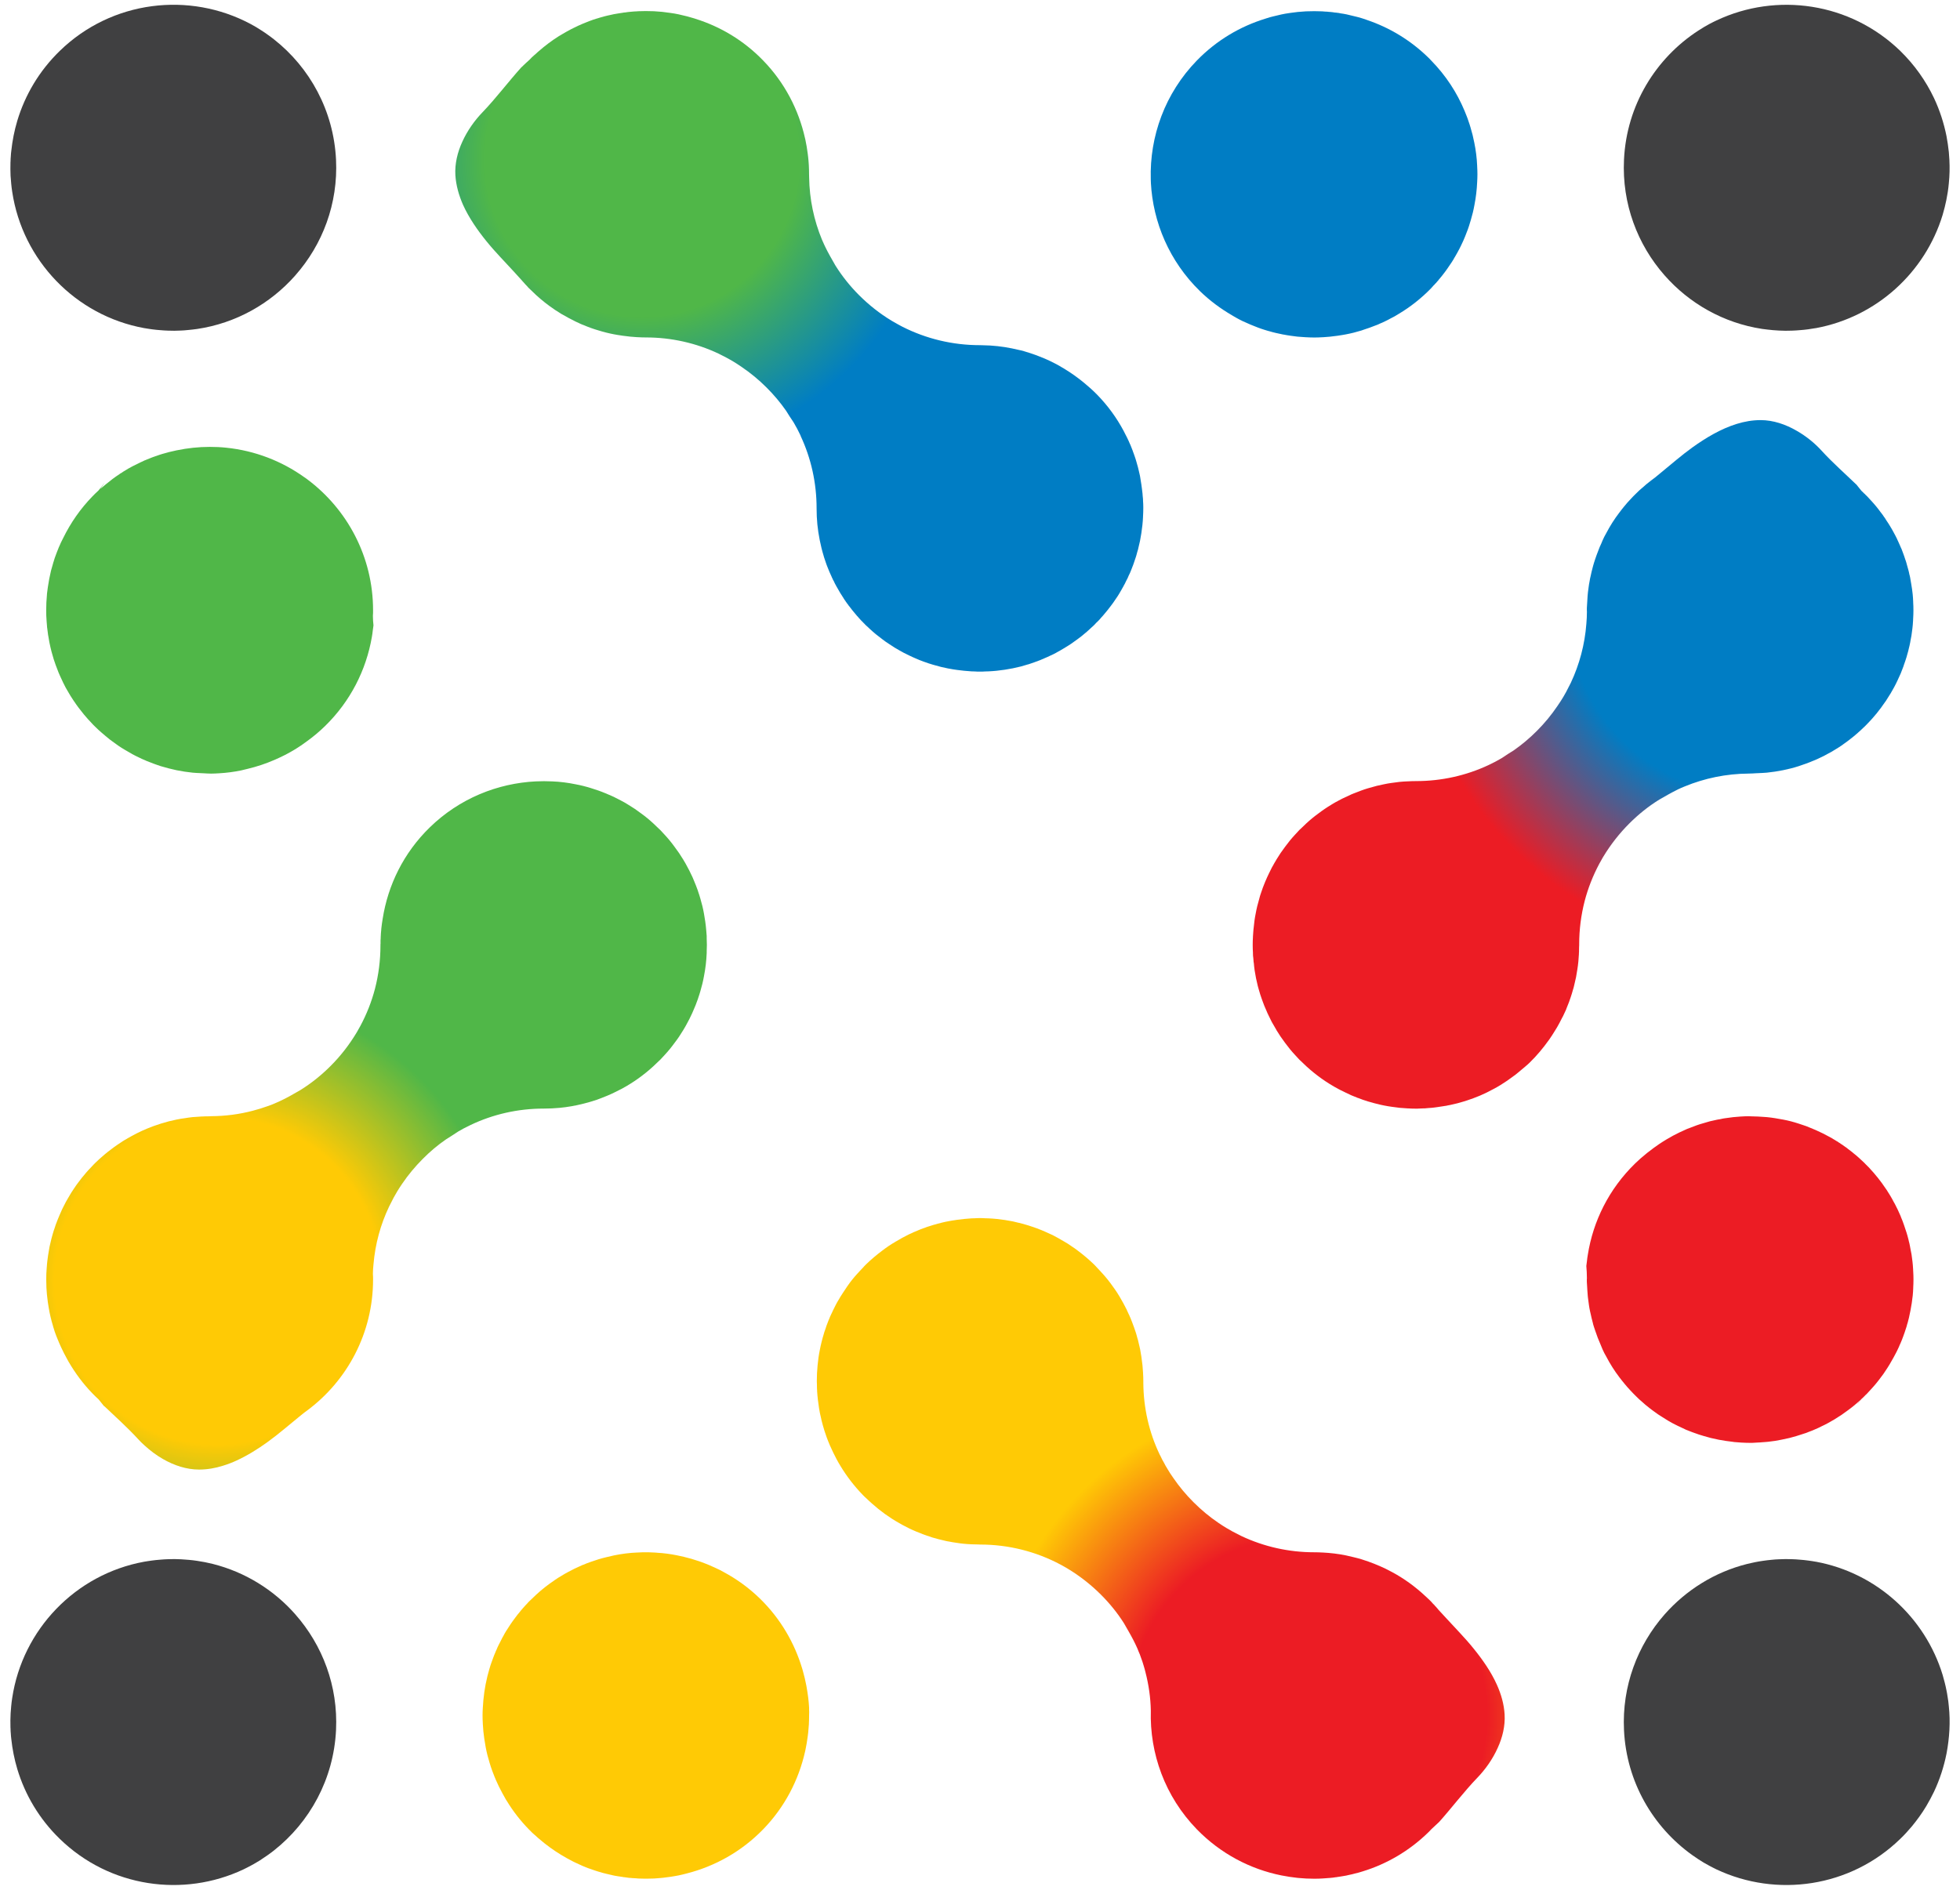 <?xml version="1.0" encoding="UTF-8"?> <!-- Generator: Adobe Illustrator 23.0.1, SVG Export Plug-In . SVG Version: 6.00 Build 0) --> <svg xmlns="http://www.w3.org/2000/svg" xmlns:xlink="http://www.w3.org/1999/xlink" id="Layer_1" x="0px" y="0px" width="238.11px" height="229.606px" viewBox="0 0 238.11 229.606" xml:space="preserve"> <g> <path fill="#404041" d="M1.362,207.272c0.031-0.33,0.07-0.65,0.121-0.971c1.25-8.32,7.699-15.029,16.019-16.551 c0.32-0.049,0.641-0.109,0.969-0.148c0.32-0.041,0.65-0.08,0.98-0.102c0.32-0.029,0.641-0.049,0.961-0.059 c0.52-0.021,1.039-0.021,1.57,0.01c0.318,0.02,0.648,0.039,0.959,0.07c0.34,0.029,0.67,0.07,1,0.119 c0.641,0.09,1.27,0.221,1.891,0.371c3.939,0.988,7.4,3.148,10,6.08c0.02,0.02,0.029,0.039,0.049,0.059 c3.301,3.74,5.201,8.711,4.941,14.061c-0.291,5.959-3.191,11.18-7.541,14.619c-0.24,0.191-0.49,0.371-0.74,0.551 s-0.51,0.35-0.769,0.52c-0.18,0.131-0.369,0.24-0.561,0.35c-0.25,0.15-0.5,0.301-0.76,0.432c-0.289,0.16-0.58,0.299-0.879,0.449 c-7.271,3.43-16.23,2.211-22.32-3.721c-2.49-2.42-4.211-5.35-5.15-8.469c-0.359-1.201-0.6-2.43-0.731-3.66 c-0.029-0.221-0.049-0.439-0.059-0.66c-0.021-0.201-0.031-0.4-0.031-0.6c-0.01-0.041-0.01-0.08-0.01-0.121 c-0.02-0.59-0.01-1.17,0.02-1.75C1.313,207.852,1.333,207.561,1.362,207.272z"></path> <path fill="#404041" d="M35.833,33.512c-3.01,3.389-7.17,5.76-11.891,6.459c-0.391,0.051-0.769,0.1-1.16,0.131 c-0.27,0.029-0.529,0.049-0.799,0.059c-0.531,0.031-1.051,0.031-1.57,0.01c-0.32-0.01-0.641-0.029-0.961-0.059 c-0.33-0.02-0.66-0.061-0.98-0.1c-0.328-0.041-0.648-0.102-0.969-0.15c-8.32-1.52-14.769-8.231-16.019-16.561 c-0.051-0.32-0.09-0.641-0.121-0.971c-0.029-0.318-0.061-0.648-0.08-0.979c-0.02-0.541-0.029-1.09-0.01-1.65 c0-0.041,0-0.08,0.01-0.121c0-0.199,0.01-0.398,0.031-0.6c0.01-0.219,0.029-0.44,0.059-0.66c0.131-1.229,0.371-2.459,0.731-3.66 c0.939-3.119,2.66-6.049,5.15-8.469c6.34-6.17,15.779-7.24,23.199-3.271c0.221,0.121,0.441,0.24,0.66,0.371 c0.221,0.129,0.439,0.27,0.65,0.41c0.26,0.16,0.519,0.34,0.769,0.52s0.5,0.359,0.74,0.551c4.359,3.43,7.26,8.66,7.551,14.629 c0.26,5.35-1.641,10.32-4.941,14.051C35.862,33.471,35.852,33.491,35.833,33.512z"></path> <radialGradient id="SVGID_1_" cx="26.488" cy="155.62" r="34.836" gradientUnits="userSpaceOnUse"> <stop offset="0.57" style="stop-color:#FFCA05"></stop> <stop offset="1" style="stop-color:#50B748"></stop> </radialGradient> <path fill="url(#SVGID_1_)" d="M37.292,171.391c-0.109,0.09-0.219,0.17-0.33,0.24c-0.209,0.17-0.42,0.34-0.629,0.51 c-1.291,1.041-2.541,2.141-3.891,3.109c-1.141,0.82-2.391,1.602-3.699,2.201c-0.541,0.25-1.08,0.459-1.641,0.629 c-0.949,0.301-1.92,0.471-2.92,0.471c-1.52,0-3.029-0.5-4.381-1.279c-0.809-0.461-1.549-1.021-2.219-1.631 c-0.301-0.27-0.59-0.549-0.85-0.84c-1.24-1.35-2.74-2.699-4.131-4.02c0.041,0.061,0.08,0.109,0.109,0.17 c-0.059-0.08-0.129-0.17-0.189-0.25c-0.17-0.221-0.35-0.439-0.529-0.66c0,0,0,0-0.01-0.01c-0.25-0.23-0.5-0.471-0.74-0.721 c-1.148-1.176-2.098-2.471-2.893-3.83c-0.006-0.01-0.012-0.02-0.018-0.029c-0.074-0.131-0.145-0.264-0.217-0.395 c-0.254-0.461-0.492-0.924-0.707-1.398c-0.148-0.328-0.293-0.652-0.426-0.988c-0.061-0.129-0.111-0.26-0.16-0.398 c-0.121-0.301-0.221-0.611-0.311-0.92c-0.029-0.07-0.051-0.141-0.061-0.211c-0.01-0.01-0.01-0.02-0.01-0.029 c-0.039-0.141-0.08-0.281-0.119-0.42c-0.041-0.131-0.08-0.26-0.102-0.391c-0.01-0.029-0.019-0.061-0.029-0.1 c0-0.02-0.01-0.051-0.02-0.08c-0.029-0.1-0.051-0.201-0.07-0.301c-0.029-0.119-0.051-0.25-0.08-0.369 c-0.01-0.051-0.019-0.1-0.029-0.16c-0.022-0.131-0.051-0.26-0.07-0.391c-0.08-0.439-0.141-0.889-0.189-1.35 c-0.012-0.07-0.022-0.141-0.022-0.209c0-0.021-0.01-0.041-0.01-0.07c-0.02-0.271-0.039-0.551-0.059-0.82 c-0.012-0.32-0.022-0.641-0.022-0.971c0-0.01,0-0.029,0-0.049c0.01-0.211,0.01-0.42,0.01-0.641c0.012-0.17,0.022-0.35,0.031-0.52 c0-0.051,0-0.09,0.01-0.141c0.01-0.211,0.029-0.42,0.049-0.631c0.012-0.059,0.012-0.119,0.022-0.18c0-0.01,0-0.02,0-0.029 c0.02-0.15,0.039-0.301,0.059-0.449c0.012-0.111,0.031-0.211,0.041-0.311c0.029-0.16,0.051-0.32,0.08-0.48 c0.029-0.189,0.07-0.391,0.1-0.58c0.061-0.27,0.121-0.539,0.19-0.811c0.022-0.068,0.041-0.139,0.051-0.209 c0.039-0.141,0.08-0.291,0.119-0.43c0.051-0.16,0.09-0.32,0.141-0.48c0.02-0.07,0.051-0.141,0.08-0.221 c0.051-0.17,0.109-0.34,0.17-0.52c0.08-0.221,0.16-0.439,0.25-0.65c0.07-0.18,0.141-0.35,0.221-0.529 c0.1-0.23,0.199-0.471,0.309-0.701c0.131-0.27,0.262-0.529,0.4-0.789c0.031-0.051,0.051-0.1,0.08-0.15 c0.131-0.23,0.26-0.459,0.4-0.689c0.019-0.041,0.039-0.07,0.06-0.1c0.139-0.24,0.279-0.461,0.43-0.68 c0.019-0.041,0.049-0.092,0.09-0.131c0.131-0.211,0.279-0.42,0.439-0.631c0.17-0.229,0.34-0.459,0.519-0.68 c0.021-0.02,0.031-0.049,0.061-0.07c0.141-0.18,0.291-0.359,0.439-0.529c0.07-0.09,0.15-0.17,0.231-0.26 c0.17-0.189,0.34-0.369,0.519-0.551c0-0.01,0.021-0.02,0.021-0.02c0.109-0.129,0.24-0.25,0.359-0.369 c0.041-0.041,0.08-0.08,0.119-0.111c0.201-0.199,0.41-0.389,0.621-0.568c0.24-0.221,0.5-0.432,0.76-0.641 c0.16-0.131,0.32-0.25,0.49-0.371c0.09-0.08,0.189-0.148,0.289-0.219c0.102-0.07,0.201-0.141,0.301-0.211 c0.06-0.039,0.119-0.09,0.189-0.129c0.1-0.07,0.211-0.141,0.32-0.211c0.121-0.09,0.25-0.17,0.371-0.24 c0.059-0.039,0.119-0.08,0.19-0.109c0.09-0.061,0.18-0.109,0.26-0.16c0.16-0.09,0.33-0.18,0.49-0.27 c0.811-0.451,1.66-0.84,2.529-1.16c0.06-0.02,0.111-0.041,0.16-0.061c0.291-0.1,0.57-0.199,0.859-0.289 c0.311-0.09,0.631-0.18,0.941-0.271c0.32-0.08,0.639-0.148,0.959-0.219c0.34-0.07,0.68-0.131,1.02-0.17 c0.311-0.051,0.631-0.1,0.951-0.131c0.004,0,0.008,0,0.014,0c0.135-0.014,0.273-0.018,0.41-0.027 c0.205-0.016,0.408-0.037,0.615-0.043c0.022,0,0.041,0,0.051,0c0.279-0.018,0.559-0.023,0.84-0.025 c0.1-0.002,0.199-0.016,0.301-0.014c1.729-0.01,3.42-0.23,5.049-0.66c0.01,0,0.031-0.01,0.041-0.01 c0.58-0.15,1.15-0.33,1.719-0.531c0.33-0.109,0.641-0.229,0.932-0.359c0.158-0.061,0.318-0.129,0.479-0.209 c0.951-0.432,1.771-0.91,2.6-1.391c0.031-0.02,0.07-0.041,0.111-0.07c1.27-0.799,2.459-1.75,3.549-2.84 c1.23-1.221,2.281-2.58,3.15-4.019c0.031-0.051,0.061-0.1,0.09-0.15c0.141-0.24,0.271-0.48,0.41-0.73 c0.76-1.42,1.361-2.93,1.77-4.5c0.441-1.699,0.67-3.469,0.67-5.279c0-0.041,0-0.09,0-0.131c0-0.029,0-0.07,0.012-0.1 c-0.012-0.23,0-0.471,0.02-0.699c-0.01-0.031-0.01-0.061,0-0.09c0.01-0.281,0.029-0.57,0.06-0.852c0-0.049,0.01-0.1,0.01-0.158 c0.043-0.408,0.1-0.814,0.168-1.215c0.641-4.086,2.537-7.992,5.721-11.096c3.601-3.51,8.221-5.361,12.881-5.59 c0.01,0,0.029,0,0.051,0c0.629-0.031,1.25-0.031,1.879,0c0.02,0,0.029,0.01,0.051,0c0.969,0.039,1.92,0.16,2.84,0.35 c0.65,0.119,1.279,0.279,1.889,0.471c0.592,0.18,1.17,0.379,1.74,0.619c0.102,0.039,0.201,0.08,0.311,0.131 c0.541,0.219,1.061,0.479,1.57,0.75c0.311,0.158,0.609,0.33,0.91,0.52c0.539,0.32,1.07,0.68,1.58,1.07 c0.51,0.369,1,0.77,1.469,1.209c0.24,0.221,0.471,0.439,0.691,0.66c0.07,0.051,0.129,0.121,0.189,0.18 c0.16,0.17,0.32,0.34,0.471,0.51c0.439,0.471,0.84,0.961,1.209,1.471c0.391,0.51,0.74,1.029,1.061,1.561 c0.199,0.33,0.391,0.66,0.561,1c0.129,0.229,0.25,0.469,0.359,0.709c0.141,0.27,0.27,0.561,0.379,0.84 c0.092,0.201,0.17,0.4,0.25,0.611c0.08,0.199,0.16,0.41,0.23,0.619c0.01,0.041,0.031,0.09,0.041,0.141 c0.1,0.27,0.18,0.539,0.26,0.82c0.18,0.6,0.33,1.209,0.439,1.83c0.059,0.311,0.109,0.629,0.154,0.947 c0.049,0.344,0.088,0.688,0.117,1.037c0.002,0.031,0.006,0.064,0.008,0.096c0.021,0.209,0.031,0.42,0.051,0.629 c0,0.029,0,0.051,0,0.07c0,0.02,0,0.039,0,0.061c0,0.049,0,0.1,0,0.16c0.029,0.529,0.029,1.068,0,1.609c0.01,0.049,0,0.09,0,0.141 c0,0.02,0,0.039,0,0.049c-0.039,0.951-0.15,1.881-0.33,2.791c-0.109,0.619-0.26,1.229-0.439,1.83c-0.08,0.27-0.16,0.539-0.26,0.818 c-0.01,0.041-0.021,0.08-0.041,0.131c-0.09,0.25-0.18,0.5-0.279,0.75c-0.08,0.199-0.16,0.4-0.25,0.59 c-0.1,0.25-0.211,0.49-0.33,0.73c-0.109,0.24-0.23,0.48-0.359,0.709c-0.17,0.34-0.361,0.67-0.561,1 c-0.32,0.531-0.67,1.061-1.061,1.561c-0.369,0.51-0.77,1-1.209,1.471c-0.15,0.17-0.311,0.34-0.471,0.51 c-0.061,0.061-0.119,0.129-0.189,0.18c-0.221,0.221-0.451,0.439-0.691,0.66c-1.199,1.1-2.5,2.02-3.879,2.76 c-0.281,0.15-0.57,0.291-0.859,0.43c-0.291,0.141-0.58,0.281-0.881,0.4c-0.211,0.09-0.43,0.18-0.65,0.26 c-0.379,0.16-0.779,0.291-1.17,0.41c-0.16,0.051-0.32,0.1-0.48,0.141c-0.199,0.059-0.41,0.109-0.609,0.16 c-0.949,0.24-1.91,0.41-2.869,0.5c-0.631,0.059-1.271,0.09-1.91,0.09c-0.01,0-0.021,0-0.031,0c-3.119,0-6.139,0.689-8.869,1.99 c-0.18,0.09-0.359,0.18-0.541,0.27c-0.25,0.119-0.5,0.25-0.738,0.4c-0.07,0.039-0.141,0.068-0.221,0.119 c-0.02,0.01-0.041,0.02-0.061,0.041c-0.48,0.318-0.959,0.629-1.43,0.92c-1,0.689-1.939,1.479-2.811,2.359 c-0.939,0.939-1.789,1.959-2.52,3.039c-0.221,0.32-0.43,0.65-0.631,0.98c0,0.01-0.01,0.02-0.02,0.041 c-0.129,0.219-0.26,0.439-0.379,0.66c-0.191,0.359-0.371,0.719-0.551,1.08c-1.051,2.199-1.689,4.568-1.9,7.029 c-0.039,0.379-0.07,0.77-0.07,1.16c0.021,0.231,0.021,0.449,0.021,0.68C45.323,161.981,42.163,167.782,37.292,171.391z"></path> <path fill="#50B748" d="M45.292,76.561c-0.029,0.281-0.07,0.57-0.119,0.85c-0.689,3.98-2.59,7.791-5.701,10.82 c-0.68,0.66-1.389,1.26-2.129,1.791c-0.18,0.139-0.359,0.27-0.551,0.399c-0.08,0.051-0.148,0.101-0.229,0.16 c-0.051,0.041-0.111,0.07-0.16,0.102c-0.01,0-0.01,0.01-0.01,0.01c-0.262,0.17-0.521,0.34-0.781,0.49 c-0.689,0.412-1.418,0.77-2.162,1.098c-0.041,0.018-0.082,0.035-0.123,0.053c-1.037,0.451-2.121,0.814-3.244,1.08 c-0.063,0.016-0.123,0.031-0.186,0.045c-0.199,0.047-0.395,0.105-0.596,0.145c-0.869,0.18-1.77,0.299-2.68,0.35 c-0.18,0.01-0.359,0.02-0.539,0.029c-0.02,0-0.041,0-0.061,0c-0.119,0-0.25,0.01-0.369,0.01c-0.34,0.004-0.674-0.031-1.01-0.045 c-0.043-0.002-0.088-0.002-0.131-0.004c-0.01,0-0.029,0-0.051,0c-0.025-0.002-0.051-0.006-0.076-0.008 c-0.322-0.018-0.646-0.021-0.965-0.055c-0.666-0.068-1.324-0.168-1.969-0.299c-0.629-0.129-1.25-0.299-1.869-0.479 c-0.031-0.01-0.07-0.021-0.1-0.031c-0.281-0.1-0.57-0.189-0.852-0.299c-0.279-0.101-0.568-0.221-0.85-0.33 c-0.029-0.01-0.049-0.021-0.08-0.041c-0.279-0.109-0.559-0.24-0.84-0.379c-0.279-0.131-0.561-0.271-0.83-0.42 c-0.02-0.01-0.039-0.021-0.061-0.041c-0.119-0.07-0.25-0.141-0.369-0.209c-0.041-0.025-0.09-0.055-0.139-0.082 c-0.096-0.057-0.195-0.105-0.291-0.168c-0.551-0.32-1.07-0.682-1.58-1.07c-0.17-0.121-0.33-0.24-0.49-0.381 c-0.08-0.059-0.16-0.129-0.24-0.199c-0.01,0-0.029-0.01-0.039-0.031c-0.16-0.129-0.32-0.27-0.48-0.408 c-0.25-0.211-0.5-0.441-0.74-0.682c-0.199-0.189-0.391-0.379-0.561-0.58c-0.08-0.09-0.17-0.18-0.26-0.279 c-0.029-0.02-0.049-0.039-0.061-0.061c-0.359-0.398-0.709-0.818-1.039-1.26c-0.039-0.059-0.09-0.119-0.141-0.18 c-0.18-0.24-0.359-0.49-0.529-0.75c-0.01-0.01-0.02-0.01-0.02-0.02c-0.141-0.211-0.281-0.43-0.42-0.65 c-0.09-0.15-0.18-0.289-0.26-0.439c-0.121-0.191-0.23-0.391-0.342-0.59c-0.209-0.4-0.408-0.81-0.59-1.221 c-0.1-0.199-0.18-0.41-0.27-0.609c-0.119-0.301-0.23-0.59-0.34-0.891c-0.09-0.25-0.18-0.51-0.26-0.76 c-0.01-0.08-0.041-0.15-0.061-0.221c-0.07-0.219-0.129-0.439-0.189-0.66c-0.1-0.379-0.18-0.76-0.26-1.139 c-0.031-0.191-0.07-0.391-0.1-0.59c-0.01-0.051-0.022-0.111-0.031-0.17c0-0.031-0.01-0.061-0.02-0.102 c-0.039-0.279-0.07-0.559-0.109-0.84c-0.01-0.049-0.01-0.1-0.022-0.15c0-0.02,0-0.039,0-0.068c-0.019-0.201-0.039-0.4-0.049-0.602 c-0.01-0.049-0.01-0.109-0.01-0.158c0-0.061-0.01-0.111-0.01-0.172c-0.01-0.119-0.01-0.238-0.022-0.359c0-0.199,0-0.41-0.01-0.609 c0-0.02,0-0.051,0-0.07c0-0.619,0.031-1.25,0.09-1.869v-0.012c0.01-0.049,0.01-0.1,0.01-0.148c0.031-0.26,0.061-0.51,0.102-0.771 c0.019-0.139,0.039-0.279,0.07-0.42c0.029-0.199,0.059-0.398,0.1-0.59c0.059-0.309,0.129-0.619,0.199-0.92 c0.01-0.029,0.02-0.059,0.02-0.09c0.022-0.061,0.041-0.119,0.051-0.18c0.02-0.07,0.039-0.141,0.061-0.211 c0.039-0.139,0.08-0.279,0.119-0.42c0-0.01,0-0.02,0.01-0.029c0.01-0.07,0.031-0.141,0.061-0.209 c0.09-0.311,0.189-0.621,0.311-0.92c0.049-0.121,0.09-0.23,0.129-0.342c0.061-0.148,0.121-0.299,0.18-0.449 c0.012-0.039,0.022-0.08,0.051-0.119c0.029-0.07,0.061-0.131,0.09-0.201c0.08-0.199,0.17-0.389,0.27-0.58 c0.049-0.102,0.102-0.199,0.15-0.299c0.889-1.812,2.063-3.521,3.551-5.051c0.229-0.24,0.459-0.459,0.699-0.68 c0.02-0.019,0.029-0.029,0.041-0.041c0.17-0.209,0.34-0.42,0.5-0.629c0-0.01,0-0.01,0.01-0.01c0.07-0.1,0.15-0.191,0.219-0.291 c-0.039,0.07-0.08,0.131-0.129,0.201c-0.141,0.209-0.291,0.41-0.439,0.59c0.059-0.061,0.109-0.111,0.17-0.141 c0.18-0.15,0.359-0.311,0.539-0.449c0.004-0.004,0.008-0.006,0.012-0.01c0.531-0.441,1.074-0.857,1.639-1.221 c0.08-0.07,0.16-0.121,0.25-0.16c0.141-0.109,0.279-0.189,0.42-0.27c0.26-0.17,0.519-0.32,0.779-0.451 c0.019-0.02,0.031-0.029,0.051-0.029c0.02-0.02,0.049-0.029,0.08-0.041c0,0,0-0.01,0.01-0.01c0.25-0.129,0.51-0.26,0.77-0.379 c0.01-0.01,0.02-0.02,0.041-0.02c0.139-0.07,0.279-0.141,0.43-0.201c0.139-0.08,0.279-0.141,0.43-0.19c0,0,0-0.01,0.01-0.01 c0.109-0.051,0.24-0.1,0.359-0.141c0.041-0.02,0.07-0.039,0.111-0.039c0.01-0.012,0.02-0.021,0.029-0.021 c0.121-0.049,0.24-0.09,0.359-0.139c0.021,0,0.031-0.01,0.041-0.01c0.019-0.012,0.039-0.021,0.061-0.021 c0.029-0.02,0.049-0.029,0.08-0.029c0.01,0,0.01,0,0.01,0c0.059-0.029,0.109-0.051,0.17-0.061c0.17-0.07,0.35-0.119,0.52-0.18 c0.01,0.01,0.01,0.01,0.01,0c0.01,0,0.019-0.01,0.029-0.01c0.051-0.02,0.111-0.029,0.16-0.051c0.09-0.029,0.191-0.059,0.291-0.08 c0.15-0.039,0.289-0.08,0.43-0.119c0.039-0.01,0.07-0.02,0.1-0.029c0.207-0.055,0.418-0.096,0.627-0.143 c0.098-0.022,0.195-0.047,0.293-0.068c0.018-0.004,0.035-0.006,0.053-0.008c1.289-0.266,2.613-0.412,3.979-0.412 c0.68,0,1.35,0.029,2.01,0.1c3.5,0.361,6.74,1.631,9.469,3.58c0.131,0.08,0.26,0.18,0.381,0.27c4.84,3.621,7.98,9.4,7.98,15.9 c0,0.23,0,0.451-0.021,0.68c0,0.391,0.031,0.781,0.07,1.16C45.342,76.182,45.323,76.372,45.292,76.561z"></path> <path fill="#FFCA05" d="M58.686,207.067c0.012-0.166,0.018-0.332,0.035-0.496c0.004-0.039,0.012-0.078,0.014-0.117 c0.059-0.588,0.135-1.17,0.248-1.742c0.01-0.041,0.02-0.08,0.02-0.109c0.012-0.063,0.027-0.119,0.041-0.18 c0.102-0.52,0.227-1.035,0.379-1.541c0.02-0.061,0.029-0.119,0.049-0.17c0.07-0.25,0.15-0.49,0.24-0.74 c0.06-0.18,0.121-0.359,0.201-0.551c0.039-0.109,0.08-0.219,0.129-0.34c0.041-0.109,0.09-0.229,0.15-0.35 c0.029-0.1,0.08-0.199,0.131-0.299c0.08-0.201,0.16-0.391,0.26-0.58c0.039-0.09,0.08-0.17,0.129-0.25 c0.07-0.15,0.15-0.301,0.23-0.451c0.051-0.119,0.121-0.24,0.189-0.35c0.111-0.221,0.23-0.43,0.361-0.641 c0.039-0.059,0.08-0.119,0.119-0.18c0.131-0.209,0.26-0.42,0.4-0.619c0.18-0.27,0.369-0.531,0.56-0.781 c0.19-0.26,0.379-0.51,0.59-0.75c0.09-0.129,0.199-0.25,0.32-0.379c0.02-0.041,0.058-0.08,0.1-0.121 c0.02-0.01,0.029-0.02,0.029-0.029c0-0.01,0-0.01,0.02-0.02c0.031-0.041,0.061-0.09,0.121-0.131c0.01-0.029,0.039-0.07,0.08-0.1 c0.039-0.051,0.08-0.09,0.139-0.141c0-0.02,0.021-0.039,0.061-0.059c0-0.021,0.01-0.031,0.031-0.041 c0.059-0.08,0.129-0.15,0.199-0.219c0.061-0.061,0.119-0.121,0.18-0.172c0.221-0.219,0.451-0.439,0.689-0.658 c0.711-0.66,1.461-1.24,2.24-1.762c0,0,0.01-0.02,0.021-0.02c0.26-0.18,0.52-0.35,0.789-0.5c0.27-0.17,0.551-0.33,0.83-0.48 c0.26-0.139,0.52-0.279,0.789-0.408c0.021-0.012,0.041-0.021,0.07-0.031c0.121-0.061,0.24-0.119,0.371-0.17 c0.16-0.08,0.33-0.15,0.5-0.23c0.049-0.02,0.09-0.039,0.139-0.049c0.25-0.111,0.512-0.211,0.772-0.301 c0.068-0.029,0.148-0.061,0.228-0.08c0.281-0.1,0.551-0.189,0.84-0.279c0.311-0.09,0.621-0.18,0.932-0.25 c0.318-0.08,0.629-0.15,0.949-0.221c0.92-0.189,1.869-0.311,2.83-0.35c0.02,0.01,0.039,0.01,0.051,0 c0.318-0.02,0.639-0.029,0.969-0.029h0.01c0.311,0,0.621,0.01,0.932,0.029c0.049-0.01,0.109,0,0.158,0.01 c0.102,0,0.191,0,0.291,0.02c0.789,0.041,1.58,0.15,2.34,0.301c0.311,0.061,0.619,0.131,0.92,0.199c0.01,0,0.02,0.01,0.029,0.01 c0.301,0.07,0.59,0.15,0.881,0.23c0.029,0.01,0.061,0.02,0.09,0.031c0.199,0.059,0.4,0.119,0.6,0.189 c0.07,0.02,0.141,0.049,0.221,0.07c0.109,0.039,0.221,0.08,0.34,0.119c0.109,0.041,0.221,0.08,0.34,0.131 c0.18,0.07,0.369,0.139,0.551,0.219c0.01,0,0.01,0.01,0.019,0.01c0.24,0.102,0.471,0.201,0.699,0.311 c0.061,0.031,0.111,0.061,0.17,0.08c0.291,0.131,0.58,0.27,0.861,0.439c1.58,0.842,3.068,1.92,4.42,3.23 c2.508,2.449,4.215,5.414,5.148,8.563c0.02,0.059,0.035,0.121,0.053,0.182c0.172,0.6,0.314,1.203,0.43,1.814 c0.01,0.053,0.02,0.107,0.029,0.16c0.15,0.84,0.268,1.683,0.309,2.531c0,0.07,0,0.131,0,0.201c0.01,0.119,0.01,0.238,0.01,0.359 c-0.01,0.129-0.01,0.27-0.01,0.4c0,0.369-0.01,0.736-0.029,1.102c-0.018,0.322-0.047,0.645-0.08,0.967 c-0.016,0.143-0.035,0.283-0.053,0.424c-0.07,0.564-0.164,1.125-0.283,1.684c-0.016,0.07-0.031,0.139-0.047,0.209 c-0.777,3.447-2.461,6.734-5.098,9.445c-2.629,2.703-5.861,4.486-9.273,5.355c-0.006,0.002-0.012,0.004-0.016,0.004h-0.004 c-0.318,0.082-0.635,0.166-0.957,0.23c-0.16,0.039-0.33,0.07-0.49,0.09c-0.16,0.02-0.318,0.049-0.49,0.08 c-0.318,0.039-0.658,0.09-0.988,0.129c-0.031-0.01-0.07,0-0.111,0.01c-0.309,0.031-0.609,0.051-0.92,0.07 c-0.309,0.01-0.629,0.01-0.939,0.022c-0.051,0-0.09,0-0.141,0c-0.289-0.012-0.58-0.012-0.869-0.022c-0.02,0-0.041,0-0.07-0.01 c-0.131-0.01-0.26-0.01-0.4-0.029c-0.139,0-0.279-0.01-0.42-0.031c-0.01,0-0.029,0-0.039,0h-0.01c-0.041,0-0.092-0.01-0.141-0.01 c-0.189-0.02-0.391-0.049-0.59-0.08c-0.051,0-0.1,0-0.15-0.02c-0.15-0.02-0.301-0.039-0.449-0.07c-0.051,0-0.102-0.01-0.15-0.02 c-0.121-0.02-0.24-0.039-0.361-0.061c-0.039-0.01-0.078-0.01-0.109-0.02c-0.049-0.02-0.1-0.02-0.141-0.029 c-0.068-0.01-0.139-0.031-0.199-0.051c-0.039,0-0.07-0.01-0.1-0.02c-0.1-0.02-0.201-0.041-0.291-0.07 c-0.014,0-0.027-0.008-0.039-0.01c-0.111-0.025-0.227-0.045-0.33-0.08c-0.01,0.01-0.01,0-0.01,0c-0.18-0.039-0.359-0.09-0.541-0.15 c-0.01,0-0.029,0-0.039-0.01c-0.1-0.02-0.189-0.051-0.279-0.08c-0.051-0.01-0.102-0.029-0.15-0.049 c-0.08-0.021-0.17-0.051-0.25-0.08c-0.031-0.012-0.061-0.022-0.09-0.031c-0.022-0.006-0.041-0.014-0.063-0.021 c-0.455-0.148-0.908-0.314-1.348-0.508c-0.072-0.031-0.143-0.07-0.215-0.102c-0.008,0-0.018,0-0.025-0.008 c-0.16-0.07-0.32-0.141-0.48-0.221c-0.109-0.051-0.23-0.1-0.34-0.16c-0.061-0.029-0.117-0.063-0.176-0.092 c-0.428-0.217-0.848-0.453-1.262-0.703c-0.021-0.012-0.043-0.021-0.063-0.035c-0.01-0.006-0.018-0.012-0.027-0.018 c-0.92-0.559-1.801-1.197-2.639-1.92c-0.066-0.059-0.139-0.115-0.203-0.172c-0.061-0.055-0.121-0.115-0.184-0.172 c-0.17-0.154-0.35-0.295-0.517-0.459c-0.09-0.09-0.17-0.17-0.25-0.26c-0.029-0.02-0.049-0.039-0.07-0.061 c-1.058-1.08-1.969-2.25-2.719-3.49c-0.041-0.049-0.08-0.109-0.111-0.17c-0.149-0.26-0.299-0.52-0.44-0.789 c-0.004-0.008-0.008-0.018-0.012-0.027c-0.287-0.529-0.557-1.064-0.789-1.613c-0.029-0.049-0.049-0.1-0.059-0.15 c-0.031-0.059-0.051-0.109-0.07-0.16c-0.1-0.238-0.199-0.488-0.291-0.75c-0.119-0.328-0.229-0.658-0.33-1 c-0.189-0.609-0.35-1.238-0.469-1.879c-0.066-0.354-0.125-0.707-0.176-1.061c-0.033-0.232-0.061-0.467-0.086-0.701 c-0.006-0.053-0.014-0.105-0.02-0.158c-0.029-0.301-0.049-0.609-0.068-0.91c0.01-0.02,0-0.041,0-0.051 c-0.021-0.318-0.031-0.648-0.031-0.969c0-0.32,0.01-0.631,0.031-0.941C58.659,207.354,58.678,207.212,58.686,207.067z"></path> <radialGradient id="SVGID_2_" cx="77.989" cy="19.37" r="35.85" gradientUnits="userSpaceOnUse"> <stop offset="0.533" style="stop-color:#50B748"></stop> <stop offset="1" style="stop-color:#007DC4"></stop> </radialGradient> <path fill="url(#SVGID_2_)" d="M97.243,52.891c-0.24-0.51-0.5-1.01-0.791-1.5c-0.02-0.029-0.039-0.07-0.059-0.1 c-0.32-0.471-0.621-0.93-0.9-1.391c-0.691-0.99-1.48-1.93-2.361-2.809c-0.939-0.941-1.959-1.781-3.039-2.512 c-0.359-0.25-0.73-0.488-1.1-0.709c-0.191-0.109-0.391-0.221-0.58-0.33c-0.02,0-0.041-0.01-0.061-0.029 c-0.18-0.102-0.359-0.201-0.539-0.281c-0.17-0.09-0.352-0.18-0.531-0.27c-2.719-1.279-5.719-1.961-8.82-1.961h-0.01 c-0.32,0-0.629-0.01-0.939-0.029c-0.02,0-0.041-0.01-0.07,0c0,0,0-0.01-0.01,0c-0.301-0.02-0.59-0.039-0.891-0.07 c-0.031-0.002-0.063-0.008-0.094-0.012c-0.287-0.027-0.57-0.063-0.854-0.104c-0.033-0.006-0.066-0.012-0.1-0.018 c-0.299-0.045-0.6-0.086-0.893-0.146c-0.641-0.121-1.27-0.279-1.881-0.471c-0.629-0.18-1.238-0.4-1.84-0.66 c-0.049-0.01-0.09-0.029-0.139-0.049c-0.17-0.07-0.34-0.141-0.5-0.23c-0.08-0.029-0.17-0.07-0.25-0.109 c-0.041-0.031-0.08-0.051-0.121-0.061c-0.51-0.25-1.02-0.52-1.51-0.811c-0.109-0.049-0.219-0.119-0.32-0.189 c-0.219-0.131-0.439-0.27-0.648-0.41c-0.012-0.01-0.021-0.01-0.021-0.019c-0.779-0.52-1.529-1.111-2.24-1.76 c-0.238-0.221-0.469-0.441-0.689-0.66c-0.061-0.051-0.119-0.111-0.18-0.17c-0.07-0.07-0.141-0.141-0.199-0.221 c-0.021-0.01-0.031-0.02-0.031-0.039c-0.039-0.021-0.061-0.041-0.061-0.061c-0.059-0.051-0.1-0.09-0.139-0.141 c-0.041-0.029-0.07-0.07-0.08-0.1c-0.061-0.041-0.09-0.09-0.121-0.131c-0.02-0.01-0.039-0.029-0.039-0.039c0,0-0.01,0-0.01-0.01 c-0.01,0-0.02-0.01-0.01-0.02c-0.06-0.051-0.102-0.092-0.131-0.141c-0.32-0.359-0.66-0.721-0.99-1.09 c-1.119-1.231-2.289-2.4-3.34-3.701c-1.08-1.33-2.129-2.83-2.859-4.439c-0.5-1.141-0.85-2.35-0.93-3.6 c-0.08-1.381,0.25-2.779,0.85-4.08c0.609-1.34,1.49-2.58,2.459-3.58c1.58-1.641,3.131-3.699,4.682-5.42 c0.19-0.189,0.389-0.369,0.59-0.561c0.139-0.129,0.279-0.26,0.43-0.389c0-0.012,0.01-0.022,0.029-0.031 c0.08-0.09,0.16-0.17,0.25-0.26c0.176-0.17,0.365-0.32,0.545-0.482c0.053-0.049,0.104-0.1,0.156-0.147 c0.049-0.043,0.104-0.088,0.154-0.131c0.758-0.66,1.549-1.258,2.377-1.781c0.037-0.023,0.072-0.045,0.107-0.068 c0.01,0,0.02-0.01,0.041-0.02c0.113-0.076,0.232-0.141,0.352-0.209c0.342-0.201,0.686-0.4,1.037-0.58 c0.008-0.004,0.014-0.008,0.022-0.012c0.139-0.07,0.279-0.141,0.43-0.211c0.061-0.039,0.129-0.068,0.189-0.09 c0.16-0.08,0.32-0.16,0.48-0.219c0.006-0.006,0.012-0.006,0.02-0.006c0.074-0.033,0.145-0.074,0.221-0.105 c0.133-0.061,0.266-0.105,0.396-0.158c0.025-0.01,0.047-0.021,0.072-0.031c0.141-0.06,0.281-0.109,0.432-0.17 c0.309-0.119,0.609-0.221,0.92-0.31c0.01-0.01,0.01,0,0.01,0c0.219-0.07,0.439-0.139,0.648-0.19 c0.092-0.029,0.191-0.051,0.281-0.08h0.01c0.1-0.029,0.189-0.051,0.279-0.07c0.17-0.039,0.33-0.08,0.5-0.109 c0.09-0.02,0.18-0.041,0.271-0.061c0.199-0.039,0.389-0.07,0.59-0.1c0.039-0.01,0.09-0.02,0.129-0.02 c0.131-0.02,0.27-0.041,0.4-0.061c0.08-0.02,0.16-0.029,0.25-0.029c0.211-0.041,0.42-0.061,0.631-0.08h0.01 c0.279-0.031,0.57-0.051,0.859-0.061c0.029-0.01,0.051-0.01,0.07-0.01c0.289-0.01,0.58-0.019,0.869-0.019c0.041,0,0.09,0,0.141,0 c0.311,0,0.619,0.01,0.939,0.019c0.311,0.02,0.611,0.039,0.92,0.07c0.041,0.01,0.07,0.01,0.111,0.01 c0.33,0.039,0.66,0.08,0.988,0.129c0.33,0.041,0.65,0.102,0.98,0.17c0.361,0.08,0.711,0.16,1.051,0.25 c0.17,0.041,0.33,0.092,0.49,0.141c0.109,0.029,0.229,0.07,0.35,0.1c0.039,0.014,0.078,0.027,0.119,0.041 c3.031,0.943,5.879,2.625,8.24,5.061c2.637,2.711,4.32,5.996,5.096,9.443c0.018,0.07,0.033,0.139,0.049,0.209 c0.119,0.559,0.213,1.119,0.283,1.682c0.018,0.143,0.037,0.283,0.053,0.426c0.033,0.322,0.063,0.645,0.08,0.969 c0.02,0.363,0.029,0.73,0.029,1.1c0,0.131,0,0.271,0.01,0.4c0.041,2.641,0.58,5.191,1.561,7.561c0.08,0.199,0.17,0.391,0.26,0.58 c0.041,0.09,0.08,0.17,0.121,0.26c0.379,0.791,0.799,1.5,1.209,2.221c0.02,0.039,0.041,0.08,0.07,0.119 c0.801,1.269,1.75,2.461,2.84,3.551c1.201,1.199,2.519,2.24,3.939,3.1c0.25,0.15,0.512,0.301,0.771,0.439 c0.129,0.07,0.26,0.141,0.389,0.211c0.051,0.029,0.111,0.059,0.17,0.09c2.881,1.459,6.09,2.24,9.42,2.24h0.012 c0.119,0,0.229,0,0.35,0.01c1.199,0.016,2.365,0.148,3.498,0.377c0.004,0.002,0.008,0.002,0.012,0.002 c0.289,0.061,0.58,0.121,0.859,0.191c0.08,0.02,0.15,0.039,0.23,0.049c0.27,0.07,0.539,0.141,0.801,0.231 c0.049,0.01,0.1,0.019,0.139,0.041c0.201,0.059,0.4,0.129,0.6,0.199c0.07,0.029,0.131,0.051,0.191,0.07 c0.039,0.01,0.08,0.029,0.119,0.039c0.121,0.041,0.24,0.09,0.359,0.141c0.021,0.01,0.031,0.01,0.041,0.02 c0.09,0.019,0.17,0.06,0.26,0.1c0.051,0.021,0.09,0.041,0.131,0.051c0.039,0.01,0.08,0.029,0.109,0.039 c0.01,0,0.01,0.012,0.01,0.012c0.029,0.01,0.051,0.02,0.08,0.029c0.09,0.039,0.18,0.08,0.27,0.119c0.18,0.08,0.35,0.16,0.521,0.24 c0.27,0.131,0.529,0.26,0.789,0.4c0.02,0.01,0.039,0.019,0.061,0.041c0.01,0.01,0.01,0,0.01,0c0.141,0.09,0.279,0.158,0.41,0.238 c0.02,0.012,0.029,0.022,0.049,0.031c0.121,0.059,0.24,0.129,0.361,0.209c0.031,0.02,0.063,0.041,0.094,0.061 c0.775,0.475,1.523,1.01,2.242,1.6h0.004c0.014,0.012,0.025,0.025,0.041,0.037c0.539,0.445,1.068,0.912,1.568,1.424 c1.311,1.34,2.381,2.82,3.221,4.389c0.15,0.281,0.299,0.57,0.439,0.861c0.119,0.24,0.23,0.479,0.33,0.729 c0.029,0.051,0.051,0.102,0.07,0.141c0.1,0.23,0.189,0.471,0.279,0.711c0,0.029,0.01,0.049,0.02,0.07 c0.031,0.09,0.07,0.18,0.102,0.27c0.039,0.119,0.08,0.23,0.119,0.34c0.08,0.219,0.15,0.449,0.211,0.67 c0.01,0.039,0.02,0.07,0.029,0.1c0.02,0.07,0.039,0.15,0.061,0.221c0.068,0.209,0.119,0.43,0.17,0.65 c0.01,0.02,0.01,0.029,0.01,0.039c0.049,0.221,0.1,0.43,0.15,0.65c0.01,0.049,0.02,0.109,0.029,0.16 c0.025,0.131,0.039,0.268,0.063,0.4c0.061,0.342,0.111,0.688,0.154,1.037c0.023,0.174,0.049,0.346,0.063,0.521 c0,0.031,0.01,0.061,0.01,0.09c0.008,0.096,0.014,0.191,0.02,0.285c0.008,0.1,0.025,0.195,0.031,0.295 c0.01,0.061,0.01,0.121,0.01,0.18c0,0.021,0,0.031,0,0.051c0,0.019,0,0.041,0,0.061c0.02,0.25,0.031,0.49,0.031,0.74 c0,0.059,0,0.109,0,0.17c0,0.33-0.012,0.648-0.031,0.969c0,0.021-0.01,0.031,0,0.051c-0.029,0.66-0.1,1.311-0.199,1.959 c-0.02,0.08-0.031,0.16-0.041,0.24c-0.039,0.25-0.09,0.5-0.129,0.74c-0.061,0.26-0.121,0.52-0.18,0.77 c-0.012,0.031-0.012,0.061-0.021,0.08c-0.01,0.051-0.029,0.102-0.029,0.15c-0.041,0.111-0.07,0.221-0.1,0.33 c-0.031,0.121-0.061,0.23-0.09,0.34c-0.021,0.051-0.031,0.1-0.041,0.141c-0.02,0.051-0.029,0.09-0.039,0.129 c-0.09,0.262-0.17,0.521-0.26,0.771c-0.012,0.02-0.021,0.049-0.021,0.07c-0.02,0.02-0.029,0.049-0.029,0.068 c-0.01,0.012,0,0.012,0,0.012c-0.029,0.078-0.07,0.17-0.1,0.25c-0.02,0.039-0.031,0.078-0.041,0.109 c-0.049,0.141-0.1,0.27-0.16,0.41c-0.068,0.18-0.148,0.359-0.238,0.529c-0.012,0.029-0.031,0.07-0.051,0.109 c-0.041,0.121-0.1,0.24-0.16,0.361l-0.01,0.01c-0.01,0.01-0.02,0.02-0.02,0.039c-0.041,0.09-0.09,0.182-0.141,0.281 c-0.029,0.049-0.061,0.109-0.08,0.17c-0.029,0.07-0.061,0.129-0.1,0.189c-0.031,0.051-0.07,0.109-0.09,0.17 c-0.051,0.08-0.09,0.16-0.131,0.23c-0.049,0.08-0.1,0.17-0.141,0.25c-0.289,0.52-0.619,1.029-0.979,1.529 c-0.1,0.131-0.191,0.26-0.291,0.391c-0.119,0.16-0.25,0.33-0.379,0.49c-0.07,0.09-0.141,0.18-0.221,0.27 c-0.029,0.039-0.07,0.08-0.1,0.119c-0.08,0.102-0.17,0.211-0.26,0.311c-0.07,0.07-0.141,0.15-0.211,0.23 c-0.01,0.02-0.029,0.039-0.049,0.061c-0.141,0.17-0.291,0.33-0.461,0.49l-0.01,0.01h-0.01c-0.061,0.068-0.121,0.129-0.18,0.189 c-0.051,0.07-0.121,0.129-0.18,0.189c-0.121,0.121-0.25,0.24-0.371,0.34c-0.051,0.051-0.09,0.09-0.141,0.131 c-0.209,0.199-0.42,0.379-0.629,0.549c-0.26,0.23-0.531,0.441-0.801,0.631c-0.01,0.01-0.029,0.02-0.039,0.029 c-0.02,0.031-0.051,0.051-0.08,0.061c-0.23,0.17-0.461,0.34-0.701,0.5c-0.219,0.15-0.449,0.291-0.68,0.43 c-0.039,0.02-0.08,0.051-0.119,0.08c0,0,0,0-0.01,0s-0.021,0.01-0.031,0.02c-0.039,0.031-0.09,0.061-0.139,0.08 c-0.141,0.09-0.281,0.17-0.42,0.25c-0.061,0.031-0.131,0.07-0.191,0.102c-0.059,0.039-0.119,0.068-0.18,0.1c0,0-0.01,0-0.01,0.01 c-0.23,0.129-0.471,0.25-0.709,0.35c-0.24,0.121-0.48,0.23-0.73,0.33c-0.041,0.02-0.07,0.041-0.111,0.051 c-0.039,0.02-0.068,0.029-0.109,0.049c-0.02,0-0.039,0.01-0.061,0.021c-0.08,0.039-0.148,0.068-0.228,0.1 c-0.07,0.029-0.141,0.049-0.211,0.08c-0.199,0.08-0.41,0.16-0.619,0.229c-0.021,0.012-0.041,0.012-0.061,0.021 c-0.189,0.07-0.381,0.129-0.561,0.19c-0.049,0.01-0.109,0.029-0.16,0.039c-0.039,0.012-0.09,0.021-0.129,0.041 c-0.221,0.07-0.441,0.129-0.65,0.189c-0.32,0.07-0.641,0.15-0.971,0.221c-0.32,0.061-0.639,0.119-0.969,0.17 c-0.66,0.1-1.32,0.17-1.99,0.199h-0.01c-0.121,0-0.25,0.01-0.381,0.01c-0.209,0.021-0.43,0.021-0.641,0.021 c-0.209,0-0.43,0-0.639-0.021c-0.121,0-0.25-0.01-0.381-0.01c-0.279-0.02-0.57-0.039-0.859-0.07c-0.004,0-0.01,0-0.014,0 c-0.299-0.029-0.596-0.063-0.891-0.105c-0.01-0.002-0.018-0.002-0.025-0.004c-0.311-0.039-0.611-0.09-0.92-0.15 c-0.041-0.01-0.08-0.01-0.121-0.02c-0.58-0.109-1.15-0.25-1.709-0.42c-0.061-0.01-0.121-0.029-0.18-0.051 c-0.17-0.049-0.342-0.1-0.512-0.158c-0.049-0.012-0.09-0.031-0.129-0.051c-0.08-0.029-0.16-0.061-0.24-0.08 c-0.061-0.02-0.119-0.041-0.18-0.061h-0.01c-0.111-0.039-0.221-0.09-0.33-0.129c-0.15-0.051-0.301-0.111-0.441-0.18 c-0.029,0-0.049-0.012-0.078-0.031c-0.031-0.01-0.051-0.02-0.08-0.039c-0.012,0.01-0.012,0-0.012,0 c-0.279-0.121-0.559-0.24-0.84-0.381c-0.24-0.109-0.479-0.23-0.709-0.35c-0.02-0.01-0.041-0.02-0.061-0.041 c-0.01,0-0.029,0-0.039-0.02c-0.022-0.01-0.031-0.019-0.041-0.019c-0.02-0.01-0.039-0.02-0.049-0.029 c-0.102-0.061-0.201-0.111-0.291-0.16c-0.129-0.08-0.26-0.15-0.379-0.221c-0.021-0.01-0.051-0.02-0.07-0.039 c-0.021-0.021-0.031-0.021-0.041-0.031c-0.01,0.01-0.01,0-0.01,0c-0.01,0-0.01,0-0.02-0.01c-0.26-0.17-0.52-0.33-0.77-0.5 c-0.271-0.17-0.531-0.359-0.791-0.561c-0.02,0-0.029-0.01-0.039-0.029c-0.49-0.359-0.971-0.75-1.432-1.18 c-0.049-0.031-0.09-0.08-0.139-0.131c-0.121-0.1-0.25-0.219-0.371-0.34c-0.059-0.06-0.129-0.119-0.18-0.189 c-0.07-0.061-0.139-0.121-0.18-0.189c0,0-0.02,0-0.02-0.01c-0.16-0.16-0.32-0.32-0.461-0.49c-0.029-0.021-0.049-0.041-0.049-0.061 c-0.08-0.08-0.15-0.15-0.211-0.23c-0.09-0.1-0.18-0.209-0.26-0.311c-0.029-0.039-0.07-0.08-0.1-0.119 c-0.07-0.09-0.15-0.18-0.221-0.27c-0.119-0.16-0.25-0.32-0.369-0.48c-0.051-0.051-0.09-0.1-0.111-0.15 c-0.1-0.119-0.189-0.25-0.279-0.379c-0.029-0.031-0.051-0.061-0.061-0.102c-0.049-0.039-0.08-0.09-0.1-0.139l-0.01-0.01 c-0.061-0.09-0.119-0.17-0.16-0.26c-0.029-0.021-0.049-0.051-0.049-0.07c-0.102-0.16-0.201-0.31-0.301-0.471 c-0.029-0.039-0.051-0.09-0.08-0.141c-0.02-0.039-0.041-0.08-0.07-0.119c-0.08-0.141-0.17-0.291-0.25-0.439 c-0.029-0.041-0.049-0.08-0.08-0.131c-0.029-0.051-0.061-0.109-0.08-0.17h-0.01c-0.07-0.131-0.141-0.26-0.189-0.391 c-0.031-0.039-0.051-0.08-0.07-0.129c-0.041-0.051-0.061-0.1-0.08-0.16c-0.07-0.121-0.119-0.25-0.17-0.371 c-0.02-0.039-0.029-0.068-0.051-0.109c-0.068-0.129-0.129-0.27-0.18-0.4c-0.08-0.18-0.15-0.359-0.219-0.539 c-0.051-0.121-0.092-0.24-0.141-0.359c0,0,0.01,0,0-0.012c-0.019-0.039-0.029-0.09-0.051-0.139c-0.09-0.25-0.18-0.51-0.26-0.771 c0,0,0,0,0-0.01c-0.02-0.049-0.029-0.1-0.039-0.139c-0.102-0.32-0.18-0.631-0.26-0.941c-0.08-0.318-0.15-0.639-0.211-0.949 c-0.131-0.641-0.221-1.279-0.289-1.92c-0.061-0.631-0.092-1.27-0.092-1.91c0-0.01,0-0.02,0-0.029c0-3.102-0.67-6.09-1.939-8.801 C97.272,52.942,97.253,52.921,97.243,52.891z"></path> <radialGradient id="SVGID_3_" cx="158.821" cy="208.37" r="38.655" gradientUnits="userSpaceOnUse"> <stop offset="0.564" style="stop-color:#EC1C24"></stop> <stop offset="1" style="stop-color:#FFCA05"></stop> </radialGradient> <path fill="url(#SVGID_3_)" d="M99.602,163.981c0.061-0.32,0.131-0.629,0.211-0.949c0.08-0.311,0.158-0.631,0.26-0.939 c0.01-0.051,0.02-0.092,0.039-0.141c0.041-0.121,0.07-0.24,0.121-0.359c0.02-0.08,0.049-0.15,0.08-0.23 c0.059-0.201,0.129-0.4,0.209-0.59c0.08-0.221,0.16-0.43,0.26-0.641c-0.01-0.01,0-0.01,0-0.01c0.051-0.131,0.1-0.26,0.17-0.381 c0.01-0.039,0.031-0.09,0.061-0.129c0.061-0.141,0.131-0.281,0.189-0.41c-0.01-0.01,0-0.01,0.01-0.02 c0.102-0.221,0.211-0.432,0.32-0.641c0.031-0.051,0.061-0.1,0.08-0.15c0.041-0.08,0.08-0.16,0.131-0.23 c0.01-0.039,0.029-0.068,0.059-0.1c0.041-0.07,0.08-0.141,0.121-0.209c0.029-0.051,0.061-0.102,0.09-0.15 c0.029-0.051,0.051-0.1,0.08-0.141c0.1-0.16,0.199-0.32,0.301-0.469c0.068-0.111,0.148-0.221,0.219-0.33 c0.09-0.141,0.18-0.281,0.281-0.42c0.01-0.031,0.039-0.07,0.068-0.102c0.361-0.52,0.76-1.02,1.201-1.5 c0.055-0.064,0.119-0.125,0.176-0.188c0.012-0.014,0.027-0.027,0.033-0.041c0.061-0.061,0.111-0.121,0.16-0.17 c0.111-0.111,0.211-0.221,0.311-0.33c0.109-0.131,0.24-0.262,0.369-0.391c0.621-0.6,1.271-1.15,1.941-1.65 c0.519-0.4,1.059-0.77,1.619-1.09c0.01-0.02,0.02-0.02,0.029-0.02c0,0,0.012-0.02,0.021-0.01c0.139-0.09,0.289-0.17,0.449-0.26 c0.109-0.061,0.221-0.121,0.33-0.191c0.27-0.15,0.541-0.289,0.811-0.42h0.01c0.049-0.029,0.1-0.061,0.15-0.07 c0.09-0.039,0.17-0.08,0.26-0.119c0.109-0.061,0.209-0.1,0.311-0.141c0.1-0.039,0.209-0.09,0.318-0.129c0,0,0-0.01,0.01-0.01 c0.25-0.111,0.512-0.211,0.771-0.301c0,0,0,0,0.01,0c0.039-0.02,0.09-0.029,0.141-0.051c0.129-0.059,0.27-0.1,0.42-0.148 c0.029-0.012,0.068-0.022,0.1-0.031c0.18-0.061,0.359-0.119,0.539-0.17c0.051-0.01,0.111-0.029,0.16-0.039 c0.211-0.07,0.42-0.121,0.641-0.17c0.049-0.021,0.1-0.041,0.15-0.041c0,0,0.01-0.01,0.019-0.01c0.299-0.07,0.6-0.141,0.9-0.189 c0.25-0.051,0.506-0.084,0.76-0.123c0.053-0.01,0.107-0.021,0.16-0.027c0.008-0.002,0.016-0.002,0.025-0.004 c0.295-0.043,0.592-0.076,0.891-0.104c0.004-0.002,0.01-0.002,0.014-0.002c0.289-0.031,0.58-0.051,0.859-0.07 c0.131,0,0.26,0,0.381-0.01c0.209-0.021,0.43-0.021,0.639-0.021c0.211,0,0.432,0,0.641,0.021c0.131,0.01,0.26,0.01,0.381,0.01h0.01 c0.67,0.029,1.33,0.1,1.99,0.199c0.33,0.051,0.648,0.111,0.969,0.17c0.221,0.051,0.441,0.1,0.66,0.16 c0.1,0.01,0.201,0.041,0.301,0.07c0.199,0.051,0.41,0.1,0.609,0.17c0.23,0.061,0.451,0.131,0.67,0.211 c0.041,0.01,0.07,0.019,0.1,0.029c0.102,0.029,0.201,0.07,0.291,0.1c0.061,0.029,0.129,0.051,0.19,0.07h0.01 c0.23,0.08,0.451,0.17,0.67,0.26c0.031,0.02,0.061,0.029,0.09,0.041c0.041,0.019,0.09,0.039,0.131,0.049 c0.08,0.031,0.16,0.07,0.24,0.109c0.18,0.08,0.359,0.16,0.529,0.24c0.051,0.021,0.1,0.051,0.15,0.07h0.01 c0.25,0.121,0.49,0.24,0.73,0.381c0.029,0.01,0.049,0.029,0.08,0.039c0.26,0.141,0.52,0.291,0.779,0.451 c0.01,0,0.02,0.01,0.02,0.01c0.012,0,0.021,0,0.031,0.02c0.27,0.15,0.539,0.32,0.799,0.51c0.281,0.18,0.551,0.371,0.82,0.58 c0.67,0.5,1.32,1.051,1.941,1.65c0.129,0.129,0.26,0.26,0.369,0.391c0.109,0.109,0.209,0.219,0.311,0.33 c0.049,0.049,0.1,0.109,0.16,0.17c0.014,0.014,0.025,0.027,0.035,0.043c0.055,0.063,0.123,0.123,0.174,0.186 c0.451,0.5,0.859,1.01,1.23,1.541c0.391,0.529,0.74,1.07,1.049,1.629c0.041,0.08,0.092,0.17,0.141,0.25 c0.041,0.08,0.08,0.15,0.131,0.23c0.01,0.029,0.025,0.059,0.041,0.088c0.047,0.092,0.104,0.178,0.148,0.271 c0.02,0.061,0.051,0.121,0.08,0.17c0.061,0.092,0.109,0.182,0.141,0.281c0.068,0.141,0.129,0.27,0.189,0.41 c0.02,0.039,0.029,0.08,0.051,0.109c0.029,0.029,0.039,0.051,0.039,0.08c0.051,0.109,0.1,0.211,0.141,0.32c0,0,0.01,0,0.01,0.01 c0,0.02,0.01,0.039,0.02,0.061c0.07,0.16,0.131,0.32,0.189,0.479c0.16,0.422,0.311,0.842,0.451,1.271 c0.01,0.039,0.02,0.08,0.039,0.129c0.01,0.041,0.02,0.09,0.041,0.141c0.029,0.109,0.059,0.221,0.09,0.34 c0.029,0.109,0.059,0.221,0.1,0.33c0,0.051,0.02,0.1,0.029,0.15c0.01,0.02,0.01,0.049,0.021,0.08c0.059,0.25,0.119,0.51,0.18,0.77 c0,0.029,0.01,0.07,0.02,0.1c0.051,0.281,0.1,0.561,0.141,0.84c0.006,0.041,0.008,0.08,0.016,0.119 c0.037,0.258,0.072,0.518,0.1,0.779c0.008,0.061,0.018,0.121,0.023,0.182c0.031,0.311,0.051,0.611,0.07,0.92 c-0.01,0.021,0,0.031,0,0.051c0.02,0.32,0.031,0.641,0.031,0.971c0,0.059,0,0.109,0,0.17c0.02,3.058,0.699,6.019,1.979,8.699 c0.041,0.09,0.09,0.18,0.141,0.27c0.109,0.25,0.24,0.49,0.381,0.73c0.01,0.029,0.02,0.051,0.039,0.07 c0.109,0.231,0.24,0.449,0.381,0.67c0.01,0.01,0.02,0.029,0.02,0.039c0.219,0.371,0.449,0.73,0.709,1.09 c0.711,1.041,1.531,2.021,2.441,2.932c0.939,0.939,1.959,1.789,3.039,2.519c0.32,0.219,0.65,0.43,0.98,0.629 c0.01,0,0.02,0.01,0.039,0.021c0.221,0.129,0.441,0.26,0.66,0.379c0.381,0.189,0.75,0.391,1.131,0.58 c2.719,1.279,5.719,1.961,8.82,1.961c0.33,0,0.648,0.01,0.969,0.029c0.01,0,0.031,0.01,0.051,0c0.959,0.051,1.91,0.16,2.83,0.35 c0.32,0.07,0.629,0.141,0.949,0.221c0.311,0.07,0.631,0.16,0.941,0.25c0.279,0.09,0.559,0.18,0.84,0.279 c0.479,0.17,0.959,0.361,1.43,0.57c0.199,0.08,0.389,0.17,0.58,0.26c0.289,0.141,0.57,0.291,0.85,0.439 c1.463,0.783,2.838,1.779,4.098,2.961c0.012,0.012,0.023,0.023,0.037,0.035c0.209,0.197,0.424,0.387,0.625,0.596 c0.08,0.078,0.16,0.17,0.23,0.26c0.029,0.02,0.049,0.039,0.061,0.059c0.049,0.031,0.078,0.07,0.1,0.102 c0.039,0.029,0.07,0.068,0.08,0.1c0.08,0.07,0.148,0.139,0.209,0.219c0.01,0.012,0.031,0.031,0.031,0.041 c0.068,0.061,0.119,0.129,0.158,0.189c0.311,0.34,0.621,0.68,0.932,1.01c1.119,1.23,2.299,2.41,3.34,3.701 c1.09,1.34,2.139,2.83,2.859,4.439c0.51,1.141,0.859,2.35,0.93,3.6c0.08,1.381-0.25,2.781-0.85,4.08 c-0.6,1.34-1.48,2.58-2.449,3.59c-1.57,1.621-3.121,3.67-4.641,5.371c-0.02,0.01-0.029,0.029-0.041,0.039 c-0.289,0.27-0.58,0.551-0.879,0.82c-0.02,0.029-0.051,0.061-0.09,0.09c-0.1,0.119-0.221,0.23-0.33,0.34 c-2.32,2.26-5.061,3.84-7.961,4.73c-0.309,0.1-0.619,0.189-0.939,0.26c-0.25,0.07-0.5,0.131-0.76,0.18 c-0.1,0.031-0.199,0.051-0.301,0.07c-0.189,0.039-0.389,0.07-0.59,0.1c-0.17,0.031-0.35,0.061-0.529,0.08 c-0.051,0.02-0.1,0.02-0.15,0.02c-0.24,0.041-0.49,0.07-0.74,0.09c-0.01,0-0.02,0-0.039,0c-0.18,0.021-0.361,0.031-0.531,0.041 c-0.1,0.01-0.199,0.02-0.289,0.02c-0.311,0.02-0.621,0.031-0.939,0.031c-0.031,0-0.07,0-0.111,0c-0.639,0-1.27-0.031-1.889-0.092 c-0.021-0.01-0.031-0.01-0.041,0c-0.02-0.01-0.049-0.02-0.07-0.01c-0.33-0.039-0.66-0.09-0.99-0.129 c-0.318-0.061-0.648-0.111-0.969-0.17c-3.781-0.76-7.371-2.631-10.26-5.59c-3.891-4-5.75-9.24-5.602-14.43 c-0.029-1.592-0.26-3.15-0.648-4.66c-0.07-0.281-0.141-0.551-0.221-0.801c-0.1-0.34-0.199-0.66-0.32-0.961 c-0.09-0.279-0.189-0.539-0.311-0.799c-0.059-0.17-0.129-0.33-0.199-0.48c-0.119-0.279-0.262-0.549-0.395-0.822 c-0.377-0.736-0.775-1.404-1.166-2.088c-0.789-1.25-1.729-2.41-2.799-3.48c-1.221-1.219-2.58-2.279-4.021-3.148 c-0.049-0.031-0.1-0.061-0.148-0.09c-0.24-0.141-0.48-0.272-0.73-0.41c-2.98-1.59-6.311-2.441-9.779-2.441h-0.012 c-0.059,0-0.109,0-0.17-0.01c-0.269,0-0.549-0.01-0.818-0.02c-0.012,0-0.021,0-0.031,0c-0.33-0.01-0.67-0.039-1-0.07 c-0.289-0.029-0.59-0.07-0.889-0.119c-0.301-0.041-0.592-0.09-0.881-0.15c-0.07-0.01-0.131-0.02-0.189-0.029 c-0.08-0.022-0.15-0.031-0.23-0.051c-0.15-0.029-0.301-0.07-0.449-0.109c-0.07-0.01-0.141-0.031-0.211-0.051 c-0.17-0.039-0.34-0.08-0.51-0.141c-0.041,0-0.08-0.02-0.121-0.029c-0.08-0.02-0.17-0.051-0.26-0.07 c-0.02-0.01-0.039-0.02-0.07-0.02c-0.119-0.041-0.25-0.08-0.369-0.131c-0.039-0.02-0.07-0.029-0.109-0.039 c-0.07-0.01-0.131-0.029-0.191-0.061c-0.059-0.01-0.119-0.039-0.18-0.061c-0.039-0.01-0.08-0.029-0.119-0.039 c-0.01,0-0.01-0.01-0.01-0.01c-0.121-0.041-0.24-0.08-0.361-0.141c-0.059-0.02-0.109-0.039-0.16-0.061 c-0.029,0-0.049-0.01-0.068-0.029c-0.111-0.039-0.211-0.08-0.311-0.119c-0.59-0.24-1.17-0.521-1.73-0.83 c-0.141-0.07-0.279-0.15-0.42-0.24c-1.158-0.652-2.252-1.439-3.275-2.357c-0.002,0-0.004-0.002-0.004-0.004 c-0.012-0.008-0.02-0.018-0.029-0.027c-0.219-0.197-0.439-0.393-0.65-0.602c-0.131-0.109-0.262-0.24-0.391-0.371 c-1.07-1.1-1.99-2.299-2.75-3.559c-0.33-0.535-0.617-1.084-0.885-1.639c-0.15-0.303-0.291-0.609-0.426-0.922c-0.01,0-0.01,0,0-0.01 c-0.129-0.291-0.24-0.59-0.359-0.9c-0.09-0.27-0.189-0.539-0.279-0.82c-0.07-0.219-0.131-0.43-0.191-0.65 c-0.059-0.209-0.119-0.43-0.17-0.648c-0.01-0.051-0.029-0.102-0.029-0.15c-0.061-0.23-0.109-0.461-0.16-0.701 c-0.08-0.398-0.141-0.809-0.189-1.219c-0.041-0.25-0.07-0.49-0.09-0.74c0-0.029-0.012-0.061-0.012-0.09 c-0.02-0.221-0.039-0.439-0.049-0.65c0.01-0.02,0.01-0.051,0-0.08c0.01-0.01,0-0.02,0-0.039c-0.01-0.031-0.01-0.051-0.01-0.07 c0-0.01,0-0.031,0-0.041c-0.01-0.199-0.01-0.389-0.01-0.58c-0.012-0.109-0.012-0.209-0.012-0.318c0-0.012,0-0.021,0-0.031 c0-0.641,0.031-1.279,0.092-1.91C99.381,165.262,99.471,164.622,99.602,163.981z"></path> <path fill="#007DC4" d="M179.122,24.901c-0.109,0.621-0.26,1.231-0.439,1.83c-0.07,0.24-0.141,0.48-0.221,0.721 c-0.08,0.25-0.17,0.51-0.279,0.77c-0.061,0.17-0.119,0.33-0.189,0.49c-0.07,0.17-0.141,0.34-0.211,0.5 c-0.09,0.199-0.18,0.4-0.279,0.6c-0.131,0.281-0.27,0.541-0.42,0.811c-0.141,0.27-0.301,0.539-0.461,0.799 c0,0.031-0.02,0.061-0.039,0.08c-0.16,0.262-0.32,0.512-0.49,0.75c-0.371,0.561-0.779,1.111-1.23,1.641 c0,0.01-0.01,0.02-0.029,0.029c-0.07,0.102-0.16,0.211-0.26,0.311c-0.01,0.02-0.021,0.041-0.041,0.051 c-0.061,0.08-0.129,0.15-0.209,0.219c-0.01,0.031-0.041,0.07-0.08,0.102c0,0.01,0,0.01-0.031,0.019 c-0.049,0.049-0.09,0.09-0.129,0.141c-0.07,0.09-0.15,0.18-0.23,0.26c-1.199,1.229-2.52,2.27-3.93,3.109 c-0.33,0.211-0.66,0.4-1,0.561c-0.221,0.129-0.451,0.24-0.68,0.35c-0.191,0.1-0.381,0.18-0.58,0.26 c-0.141,0.07-0.291,0.141-0.43,0.189c-0.055,0.023-0.107,0.037-0.162,0.059c-0.455,0.184-0.916,0.348-1.383,0.496 c-0.1,0.031-0.195,0.076-0.295,0.105c-0.621,0.191-1.25,0.35-1.891,0.471c-0.297,0.061-0.6,0.102-0.9,0.149 c-0.031,0.006-0.063,0.012-0.092,0.016c-0.283,0.041-0.566,0.076-0.854,0.104c-0.031,0.004-0.063,0.01-0.094,0.012 c-0.301,0.031-0.592,0.051-0.891,0.07c-0.02-0.01-0.041,0-0.051,0c-0.01,0-0.02,0-0.029,0c-0.311,0.02-0.621,0.029-0.939,0.029 c-0.311,0-0.621-0.01-0.932-0.029c-0.02,0-0.029,0-0.049,0c-0.01,0-0.029,0-0.041,0c-0.029,0-0.059,0-0.09-0.01 c-0.049,0-0.109-0.01-0.16-0.01c-0.529-0.02-1.039-0.08-1.559-0.16c-0.301-0.041-0.602-0.09-0.9-0.15c-0.01,0.01-0.02,0-0.029,0 c-0.301-0.061-0.611-0.129-0.922-0.199c-0.25-0.061-0.5-0.121-0.75-0.201c-0.049-0.01-0.1-0.02-0.158-0.039 c-0.141-0.041-0.291-0.09-0.432-0.131c-0.26-0.08-0.529-0.17-0.789-0.269c-0.1-0.037-0.201-0.08-0.301-0.119 c-0.199-0.078-0.398-0.154-0.6-0.24c-0.049-0.021-0.109-0.051-0.16-0.07c-0.539-0.221-1.07-0.471-1.58-0.76 c-0.129-0.08-0.27-0.15-0.4-0.231c-0.055-0.031-0.104-0.064-0.158-0.096c-1.371-0.797-2.672-1.76-3.861-2.914 c-3.719-3.621-5.719-8.371-5.969-13.189c0.01-0.022,0.01-0.031,0-0.051c0-0.119-0.012-0.24-0.012-0.359 c-0.148-5.191,1.711-10.43,5.602-14.43c2.389-2.453,5.26-4.141,8.316-5.08c0.063-0.02,0.119-0.043,0.184-0.061 c0.02-0.01,0.049-0.01,0.08-0.019c0.199-0.07,0.41-0.131,0.629-0.182c0.34-0.09,0.689-0.17,1.051-0.25 c0.32-0.068,0.65-0.129,0.969-0.17c0.061-0.01,0.131-0.02,0.201-0.029c0.26-0.029,0.52-0.07,0.789-0.1c0.031,0,0.061,0,0.09-0.01 c0.01,0.01,0.021,0,0.031,0c0.299-0.031,0.609-0.051,0.91-0.07c0.318-0.01,0.629-0.019,0.949-0.019c0.041,0,0.09,0,0.131,0 c0.289,0,0.58,0.01,0.879,0.019c0.109,0.01,0.23,0.01,0.35,0.029c0.17,0,0.352,0.02,0.531,0.041c0.02,0,0.039,0,0.059,0 c0.211,0.02,0.42,0.039,0.631,0.08c0.1,0,0.189,0.01,0.289,0.029c0.121,0.01,0.24,0.029,0.361,0.061 c0.25,0.029,0.5,0.08,0.76,0.129c0.176,0.037,0.352,0.086,0.527,0.127c0.092,0.021,0.184,0.043,0.275,0.066 c0.123,0.031,0.244,0.053,0.367,0.088c0.26,0.059,0.52,0.129,0.779,0.219c0.18,0.06,0.361,0.121,0.531,0.18 c0.002,0.002,0.004,0.002,0.006,0.004c2.701,0.914,5.248,2.428,7.424,4.547c0.109,0.109,0.23,0.221,0.33,0.34 c0.02,0.01,0.039,0.031,0.049,0.051c1.771,1.809,3.121,3.889,4.041,6.1c0.09,0.221,0.18,0.43,0.26,0.65 c0.08,0.199,0.15,0.389,0.211,0.59c0.09,0.25,0.17,0.49,0.238,0.731c0.09,0.309,0.182,0.629,0.262,0.939 c0.068,0.32,0.139,0.629,0.209,0.949c0.189,0.92,0.311,1.871,0.35,2.83c0,0.02,0,0.041,0,0.051c0.02,0.32,0.031,0.65,0.031,0.969 c0,0.32-0.012,0.631-0.031,0.941C179.413,23.061,179.301,23.991,179.122,24.901z"></path> <radialGradient id="SVGID_4_" cx="213.488" cy="73.537" r="41.96" gradientUnits="userSpaceOnUse"> <stop offset="0.551" style="stop-color:#007DC4"></stop> <stop offset="1" style="stop-color:#EC1C24"></stop> </radialGradient> <path fill="url(#SVGID_4_)" d="M184.122,130.563c-0.234,0.18-0.475,0.35-0.715,0.518c-0.102,0.072-0.199,0.15-0.305,0.221 c-0.26,0.18-0.529,0.35-0.801,0.52c-0.279,0.17-0.549,0.33-0.84,0.48c-0.27,0.15-0.549,0.291-0.83,0.43 c-0.01,0.01-0.02,0.02-0.039,0.02c-0.23,0.111-0.461,0.211-0.699,0.32c-0.051,0.021-0.102,0.041-0.16,0.07 c-0.23,0.1-0.471,0.189-0.711,0.279c-0.109,0.051-0.23,0.092-0.34,0.121c-0.109,0.039-0.221,0.08-0.34,0.119 c-0.25,0.09-0.51,0.17-0.77,0.24c-0.031,0.01-0.061,0.02-0.102,0.031c-0.26,0.08-0.529,0.148-0.809,0.209 c-0.291,0.07-0.59,0.141-0.891,0.189c-0.051,0.021-0.109,0.031-0.17,0.031c-0.082,0.018-0.17,0.025-0.254,0.041 c-0.266,0.047-0.531,0.086-0.801,0.121c-0.219,0.029-0.438,0.063-0.654,0.078c-0.145,0.016-0.289,0.02-0.434,0.031 c-0.096,0.006-0.191,0.023-0.287,0.027c-0.041,0-0.08,0-0.121,0.01c-0.02-0.01-0.039-0.01-0.059,0c-0.021-0.01-0.041-0.01-0.061,0 c-0.02,0-0.029,0-0.051,0c-0.18,0-0.35,0.012-0.529,0.021c-0.051,0.01-0.1,0.01-0.15,0.01c-0.059,0-0.109,0-0.17,0 c-0.33,0-0.66-0.01-0.98-0.031c-0.01,0-0.029,0-0.039,0c-0.641-0.029-1.27-0.09-1.891-0.189c-0.32-0.039-0.639-0.1-0.959-0.16 c-0.291-0.058-0.58-0.119-0.861-0.199c-0.068-0.01-0.139-0.029-0.219-0.051c-0.07-0.02-0.141-0.039-0.221-0.058 c-0.039-0.012-0.08-0.022-0.129-0.041c-0.021,0-0.051-0.01-0.08-0.02c-0.17-0.041-0.34-0.09-0.51-0.141 c-0.012-0.01-0.012-0.01-0.012-0.01c-0.369-0.109-0.729-0.23-1.09-0.381c-0.08-0.02-0.148-0.039-0.219-0.078 c-0.15-0.061-0.301-0.121-0.451-0.182c-0.02,0-0.039-0.01-0.059-0.02c0-0.01,0-0.01-0.012-0.01 c-0.109-0.039-0.209-0.08-0.318-0.141c-0.191-0.08-0.371-0.17-0.551-0.26c-0.199-0.09-0.381-0.18-0.57-0.279 c-0.1-0.051-0.199-0.1-0.289-0.15c-1.381-0.74-2.68-1.66-3.881-2.76c-0.23-0.221-0.471-0.439-0.689-0.66 c-0.07-0.051-0.131-0.119-0.189-0.18c-0.16-0.17-0.32-0.34-0.471-0.51c-0.439-0.471-0.84-0.961-1.211-1.471 c-0.389-0.51-0.738-1.029-1.059-1.561c-0.01-0.01-0.01-0.01-0.01-0.02c0,0-0.012,0,0-0.01c-0.15-0.25-0.301-0.51-0.451-0.779 c-0.029-0.031-0.039-0.061-0.049-0.09c-0.031-0.031-0.041-0.07-0.061-0.102c-0.121-0.229-0.24-0.469-0.35-0.709 c-0.121-0.24-0.23-0.48-0.33-0.73c-0.08-0.17-0.15-0.34-0.221-0.51c-0.029-0.07-0.051-0.141-0.08-0.211 c-0.08-0.199-0.16-0.408-0.23-0.619c-0.01-0.02-0.01-0.039-0.02-0.061c-0.07-0.189-0.129-0.379-0.189-0.559 c0-0.012,0-0.012,0-0.012c-0.1-0.309-0.18-0.619-0.27-0.93c-0.08-0.32-0.15-0.639-0.221-0.969c-0.061-0.32-0.121-0.641-0.17-0.971 c-0.047-0.283-0.064-0.572-0.094-0.859c-0.025-0.094-0.037-0.188-0.037-0.281c-0.01-0.119-0.02-0.24-0.029-0.35 c-0.029-0.17-0.041-0.34-0.041-0.51c0-0.029,0-0.051,0-0.07c0-0.02,0-0.029,0-0.039c0-0.01,0-0.01,0-0.01 c-0.02-0.301-0.029-0.592-0.029-0.891c0-0.041,0-0.09,0-0.131c0-0.299,0.01-0.6,0.029-0.889v-0.01c0-0.021,0-0.031,0-0.051 c0.012-0.189,0.021-0.391,0.041-0.58c0-0.041,0.01-0.08,0.01-0.119c0.01-0.07,0.01-0.15,0.02-0.23 c0.004-0.035,0.01-0.072,0.014-0.107c0.055-0.586,0.127-1.172,0.246-1.742c0.111-0.621,0.262-1.23,0.441-1.83 c0.059-0.24,0.129-0.471,0.209-0.691c0.061-0.189,0.121-0.369,0.191-0.549v-0.01c0.039-0.111,0.09-0.221,0.129-0.33 c0.07-0.17,0.131-0.33,0.199-0.5c0.012-0.041,0.031-0.07,0.051-0.111c0.121-0.279,0.24-0.559,0.381-0.84 c0.109-0.24,0.229-0.48,0.35-0.709c0.02-0.031,0.029-0.07,0.061-0.1c0.01-0.031,0.02-0.061,0.049-0.092 c0.141-0.26,0.281-0.51,0.43-0.75c0-0.01,0.01-0.029,0.021-0.039c0-0.01,0-0.01,0.01-0.02c0.32-0.531,0.67-1.051,1.059-1.561 c0.371-0.51,0.771-1,1.211-1.471c0.15-0.17,0.311-0.34,0.471-0.51c0.059-0.059,0.119-0.129,0.189-0.18 c0.219-0.221,0.449-0.439,0.689-0.66c0.471-0.439,0.961-0.84,1.471-1.209c0.51-0.391,1.039-0.75,1.58-1.07 c0.02-0.01,0.029-0.02,0.039-0.031c0.291-0.17,0.57-0.34,0.871-0.488c0.26-0.141,0.51-0.271,0.779-0.391 c0.211-0.1,0.42-0.201,0.631-0.291c0.08-0.039,0.158-0.08,0.25-0.109c0.039-0.02,0.08-0.039,0.119-0.051 c0.039-0.02,0.09-0.039,0.131-0.049c0.26-0.109,0.52-0.211,0.779-0.301c0.27-0.1,0.529-0.189,0.801-0.27 c0.078-0.029,0.17-0.051,0.25-0.07c0.578-0.18,1.158-0.32,1.77-0.439c0.279-0.061,0.559-0.109,0.85-0.15 c0.33-0.049,0.65-0.09,0.98-0.129c0.34-0.031,0.67-0.061,1.01-0.07c0.02,0,0.029,0,0.039,0c0.33-0.021,0.66-0.031,0.99-0.031 c3.09,0,6.08-0.67,8.791-1.939c0.029-0.01,0.049-0.029,0.08-0.039c0.51-0.24,1.01-0.5,1.5-0.791c0.029-0.02,0.068-0.039,0.1-0.061 c0.469-0.318,0.93-0.619,1.391-0.898c0.988-0.691,1.93-1.48,2.809-2.361c0.941-0.939,1.781-1.959,2.51-3.039 c0.25-0.361,0.49-0.73,0.711-1.1c0.109-0.191,0.221-0.391,0.33-0.58c0.189-0.381,0.391-0.75,0.58-1.131 c1.049-2.23,1.699-4.66,1.889-7.17c0.041-0.49,0.07-0.98,0.07-1.48c-0.01-0.059-0.01-0.109-0.01-0.17c0-0.189,0-0.389,0.02-0.58 c0.012-0.109,0.012-0.229,0.021-0.34c0.02-0.269,0.029-0.529,0.049-0.799c0.01-0.141,0.021-0.291,0.041-0.441 c0.006-0.08,0.021-0.162,0.031-0.242c0.021-0.18,0.045-0.359,0.072-0.537c0.002-0.061,0.01-0.119,0.025-0.18 c0.021-0.111,0.041-0.221,0.061-0.33c0.02-0.141,0.051-0.27,0.07-0.4c0.02-0.102,0.049-0.199,0.07-0.301 c0.07-0.334,0.146-0.664,0.234-0.99c0.025-0.092,0.049-0.184,0.074-0.279c0.031-0.119,0.07-0.24,0.102-0.35 c0.045-0.152,0.094-0.295,0.143-0.439c0.102-0.309,0.213-0.609,0.33-0.91c0.07-0.188,0.141-0.375,0.217-0.561 c0.061-0.15,0.129-0.289,0.199-0.439c0.041-0.121,0.102-0.24,0.15-0.361c0.131-0.299,0.279-0.6,0.451-0.889 c0.459-0.881,0.988-1.711,1.59-2.5c0.01-0.01,0.02-0.02,0.02-0.02c0.18-0.25,0.369-0.49,0.57-0.73 c0.029-0.031,0.049-0.051,0.07-0.08c0.209-0.26,0.43-0.52,0.67-0.76c0.229-0.26,0.469-0.5,0.719-0.74 c0.24-0.24,0.48-0.471,0.74-0.68c0.07-0.07,0.141-0.131,0.211-0.18c0.18-0.172,0.359-0.32,0.549-0.461 c0.051-0.051,0.1-0.09,0.16-0.119c0.02-0.031,0.041-0.051,0.061-0.051c0.01-0.01,0.029-0.02,0.039-0.041 c0.111-0.09,0.23-0.18,0.361-0.27c0.049-0.039,0.1-0.08,0.16-0.119c0.229-0.189,0.449-0.381,0.68-0.561 c1.289-1.051,2.539-2.15,3.889-3.119c1.611-1.15,3.42-2.24,5.361-2.84c0.939-0.291,1.91-0.461,2.9-0.461 c1.52,0,3.029,0.51,4.389,1.301c1.16,0.66,2.211,1.519,3.061,2.459c1.26,1.381,2.811,2.75,4.221,4.109 c0.01,0.012,0.02,0.021,0.029,0.031v0.01c0.18,0.221,0.359,0.439,0.539,0.67c0.031,0.02,0.051,0.039,0.08,0.08 c0.07,0.061,0.15,0.131,0.221,0.221c0.07,0.049,0.141,0.109,0.199,0.189c0.012-0.01,0.012,0.01,0.012,0.01 c0.059,0.051,0.119,0.109,0.18,0.17c0.16,0.17,0.32,0.34,0.469,0.51l0.01,0.01c0.441,0.471,0.842,0.961,1.201,1.461 c0,0,0.02,0,0.01,0.01c0.141,0.17,0.27,0.35,0.381,0.529c0.068,0.08,0.129,0.16,0.17,0.25c0.049,0.07,0.1,0.15,0.148,0.231 c0.006,0.01,0.012,0.018,0.016,0.027c0.119,0.176,0.244,0.352,0.346,0.533c0.17,0.27,0.33,0.549,0.479,0.83 c0.15,0.27,0.291,0.539,0.42,0.809c0.012,0.021,0.021,0.031,0.021,0.051c0.01,0,0,0.01,0,0.01c0.039,0.061,0.07,0.131,0.09,0.189 c0.07,0.141,0.129,0.281,0.189,0.42c0.061,0.121,0.109,0.24,0.16,0.371c0,0,0.01,0.01,0.01,0.02c0.041,0.07,0.07,0.15,0.1,0.23 c0.07,0.18,0.141,0.359,0.201,0.539c0.039,0.09,0.07,0.182,0.1,0.281c0.02,0.039,0.029,0.08,0.039,0.119 c0.031,0.09,0.061,0.18,0.09,0.27c0.051,0.141,0.102,0.281,0.141,0.432c0,0.01,0.01,0.029,0.01,0.049 c0.021,0.07,0.041,0.141,0.061,0.221c0.051,0.16,0.1,0.33,0.141,0.5c0.029,0.1,0.059,0.209,0.08,0.311 c0.02,0.109,0.049,0.219,0.068,0.33c0.021,0.029,0.021,0.068,0.031,0.1c0.02,0.07,0.029,0.15,0.049,0.219 c0.012,0.08,0.031,0.17,0.041,0.25c0.029,0.17,0.061,0.34,0.09,0.521c0.08,0.42,0.131,0.85,0.18,1.27 c0.031,0.311,0.051,0.619,0.061,0.93c0,0.02,0,0.039,0,0.061c0.02,0.309,0.029,0.619,0.029,0.939c0,0.02,0,0.029,0,0.051 c0,0.299-0.01,0.609-0.029,0.91c-0.01,0.049-0.01,0.109-0.01,0.158c0,0.031,0,0.061,0,0.092c0,0.049-0.01,0.109-0.01,0.158 c-0.01,0.281-0.041,0.551-0.07,0.82c-0.031,0.281-0.07,0.561-0.111,0.84c-0.01,0.061-0.02,0.121-0.029,0.17 c-0.029,0.182-0.061,0.361-0.1,0.531c-0.01,0.059-0.02,0.119-0.029,0.18c-0.051,0.27-0.111,0.539-0.182,0.801 c-0.02,0.09-0.039,0.17-0.059,0.26c-0.031,0.129-0.07,0.26-0.111,0.389c-0.029,0.121-0.059,0.24-0.1,0.361 c-0.1,0.318-0.199,0.629-0.32,0.949c-0.01,0.061-0.029,0.109-0.049,0.16c-0.111,0.301-0.221,0.59-0.34,0.881 c0,0-0.01,0.01-0.01,0.02c-0.08,0.189-0.172,0.379-0.262,0.57c-0.029,0.059-0.059,0.119-0.08,0.18 c-0.27,0.59-0.58,1.16-0.908,1.709c-0.012,0.01-0.021,0.021-0.031,0.041c-0.01,0.02-0.02,0.039-0.039,0.059 c-0.16,0.271-0.33,0.531-0.49,0.781c-0.01,0.01-0.01,0.01-0.02,0.02c-0.084,0.129-0.174,0.246-0.262,0.369 c-0.01,0.016-0.02,0.029-0.031,0.043c-0.08,0.113-0.156,0.23-0.238,0.338c-0.039,0.061-0.09,0.121-0.139,0.18 c-0.15,0.201-0.301,0.391-0.441,0.57c-0.01,0.01-0.02,0.02-0.029,0.029c-0.15,0.182-0.311,0.371-0.461,0.541 c-0.18,0.199-0.359,0.4-0.549,0.59c-0.07,0.08-0.15,0.16-0.221,0.23c-0.07,0.08-0.15,0.15-0.221,0.219 c-0.029,0.031-0.059,0.061-0.09,0.08c-0.119,0.121-0.25,0.24-0.369,0.352c-0.09,0.09-0.18,0.17-0.27,0.238 c0,0.012,0,0.012-0.01,0.012c-0.16,0.148-0.33,0.289-0.5,0.43c-0.09,0.07-0.17,0.139-0.262,0.209 c-0.059,0.051-0.119,0.1-0.18,0.141c-0.1,0.08-0.209,0.16-0.309,0.24c-0.512,0.389-1.031,0.75-1.58,1.07 c-0.271,0.17-0.551,0.34-0.84,0.479c-0.281,0.16-0.561,0.311-0.852,0.441c-0.279,0.139-0.559,0.27-0.84,0.379 c-0.029,0.02-0.049,0.031-0.08,0.031c-0.279,0.119-0.57,0.238-0.859,0.34c-0.301,0.109-0.609,0.219-0.92,0.32 c-0.619,0.199-1.25,0.359-1.891,0.488c-0.646,0.131-1.303,0.23-1.971,0.299c-0.342,0.035-0.689,0.039-1.035,0.059 c-0.018,0-0.035,0.002-0.053,0.004c-0.047,0.002-0.096,0.002-0.143,0.004c-0.334,0.014-0.662,0.049-0.998,0.045 c-2.711,0.021-5.32,0.561-7.75,1.561c-0.279,0.109-0.541,0.23-0.801,0.35c-0.039,0.02-0.08,0.041-0.119,0.061 c-0.77,0.381-1.451,0.779-2.15,1.18c0,0-0.01,0.01-0.02,0.01c-1.311,0.811-2.52,1.781-3.641,2.9c-1.221,1.221-2.279,2.58-3.15,4.02 c-0.029,0.051-0.059,0.1-0.09,0.15c-0.139,0.24-0.27,0.48-0.41,0.73c-0.76,1.43-1.359,2.939-1.77,4.51 c-0.439,1.699-0.67,3.471-0.67,5.279c0,0.041,0,0.09,0,0.131c0,0.061,0,0.109-0.01,0.17c-0.01,0.18-0.01,0.359-0.01,0.539 c0.01,0.061,0,0.121-0.01,0.182c0,0,0,0,0,0.01c0,0.039-0.01,0.08,0,0.119c-0.031,0.631-0.09,1.26-0.191,1.881 c-0.049,0.32-0.1,0.639-0.16,0.959c-0.068,0.32-0.139,0.631-0.219,0.951c-0.01,0.039-0.02,0.09-0.031,0.129 c-0.029,0.141-0.068,0.291-0.119,0.43c-0.09,0.33-0.189,0.66-0.301,0.98c-0.049,0.15-0.1,0.301-0.158,0.449c0,0,0.01,0,0,0.012 c-0.111,0.299-0.23,0.6-0.352,0.889v0.01c-0.01,0.031-0.02,0.051-0.029,0.08c-0.119,0.271-0.24,0.531-0.369,0.791 c-0.047,0.098-0.104,0.188-0.152,0.283c-0.178,0.355-0.361,0.707-0.561,1.055c-0.09,0.152-0.186,0.303-0.279,0.453 c-0.223,0.365-0.451,0.727-0.701,1.08c-0.018,0.023-0.037,0.047-0.055,0.072c-0.674,0.943-1.426,1.848-2.283,2.686 c-0.17,0.16-0.33,0.32-0.51,0.461c-0.203,0.182-0.416,0.352-0.625,0.525c-0.055,0.047-0.109,0.094-0.166,0.141 C184.415,130.327,184.27,130.448,184.122,130.563z"></path> <path fill="#EC1C24" d="M192.792,153.202c0.021-0.25,0.061-0.49,0.102-0.74c0.639-4.08,2.559-7.99,5.738-11.09 c0.42-0.41,0.861-0.801,1.311-1.16c0.061-0.051,0.121-0.09,0.18-0.15c0.1-0.08,0.191-0.15,0.291-0.219 c0.15-0.121,0.309-0.24,0.469-0.361c0.07-0.049,0.15-0.109,0.23-0.16c0.141-0.1,0.281-0.199,0.42-0.299 c0.301-0.201,0.611-0.4,0.93-0.59c0.51-0.311,1.041-0.59,1.58-0.852c0.031-0.01,0.07-0.029,0.111-0.049 c0.068-0.031,0.139-0.07,0.219-0.1c0.191-0.09,0.381-0.182,0.57-0.262c0.15-0.059,0.301-0.119,0.451-0.17 c0.488-0.199,0.988-0.379,1.5-0.52c0.549-0.18,1.1-0.32,1.67-0.43c0.059-0.02,0.129-0.029,0.199-0.039c0,0,0.01,0.01,0.01,0 c0.109-0.012,0.221-0.031,0.33-0.061c0.17-0.041,0.33-0.07,0.5-0.09c0.33-0.051,0.66-0.09,0.99-0.131c0.01,0,0.01,0,0.02,0 c0.281-0.029,0.561-0.049,0.84-0.07c0.18-0.01,0.361-0.02,0.551-0.029c0.02,0,0.039,0,0.061,0c0.119,0,0.238-0.01,0.359-0.01 c0.1-0.002,0.197,0.012,0.299,0.014c0.281,0.002,0.561,0.008,0.842,0.025c0.213,0.008,0.426,0.025,0.641,0.041 c0.148,0.012,0.299,0.016,0.445,0.031c0.334,0.033,0.666,0.076,0.994,0.129c0.307,0.047,0.607,0.104,0.906,0.158 c0.025,0.006,0.049,0.006,0.072,0.012c0.641,0.119,1.281,0.289,1.891,0.49c0.311,0.1,0.619,0.199,0.92,0.309 c0.18,0.07,0.359,0.141,0.539,0.221c0.221,0.09,0.441,0.18,0.65,0.27c0.008,0.008,0.02,0.012,0.029,0.016 c0.238,0.105,0.473,0.213,0.703,0.328c0.02,0.01,0.039,0.02,0.059,0.027c0.219,0.109,0.439,0.219,0.65,0.34 c0.17,0.09,0.33,0.18,0.5,0.27c0.049,0.029,0.109,0.07,0.158,0.1c0.061,0.031,0.111,0.07,0.172,0.1 c0.068,0.041,0.129,0.08,0.189,0.121c0.1,0.049,0.199,0.109,0.299,0.189c0.102,0.061,0.211,0.121,0.311,0.211c0.01,0,0.01,0,0.01,0 c0.061,0.029,0.131,0.08,0.191,0.129c0.1,0.07,0.199,0.141,0.299,0.211c0.1,0.059,0.189,0.129,0.291,0.219 c0.17,0.121,0.33,0.24,0.488,0.371c0.092,0.07,0.182,0.141,0.262,0.219c0.17,0.131,0.34,0.271,0.5,0.422 c0.08,0.059,0.148,0.129,0.219,0.199c0.141,0.119,0.27,0.24,0.4,0.369c0.041,0.031,0.08,0.07,0.119,0.111 c0.061,0.059,0.121,0.119,0.172,0.18c0.078,0.07,0.148,0.141,0.209,0.209c0.16,0.15,0.311,0.311,0.449,0.48 c0.111,0.109,0.211,0.221,0.301,0.33c0.15,0.17,0.301,0.35,0.439,0.529c0.021,0.021,0.041,0.051,0.061,0.07 c0.18,0.221,0.35,0.451,0.52,0.68c0.141,0.191,0.281,0.391,0.41,0.592c0.041,0.049,0.08,0.109,0.111,0.158 c0.059,0.08,0.109,0.15,0.148,0.23c0.111,0.17,0.221,0.34,0.32,0.51c0.02,0.022,0.031,0.041,0.031,0.051 c0.139,0.23,0.26,0.449,0.379,0.68c0.131,0.221,0.25,0.449,0.359,0.68c0.041,0.08,0.08,0.16,0.121,0.24 c0.02,0.029,0.029,0.07,0.049,0.1c0.121,0.25,0.23,0.51,0.342,0.76c0.02,0.051,0.039,0.092,0.049,0.141 c0.131,0.301,0.25,0.609,0.35,0.91c0.111,0.311,0.211,0.619,0.311,0.93c0.08,0.26,0.16,0.52,0.221,0.781 c0.02,0.09,0.049,0.17,0.059,0.26c0.061,0.199,0.102,0.41,0.141,0.609c0.029,0.15,0.061,0.301,0.08,0.439 c0.041,0.17,0.07,0.34,0.1,0.51c0,0.041,0.01,0.07,0.02,0.111c0.041,0.279,0.08,0.57,0.111,0.85c0.029,0.279,0.061,0.561,0.07,0.84 c0,0.051,0.01,0.09,0.01,0.141c0,0.029,0,0.059,0,0.09c0,0.059,0.01,0.109,0.01,0.15c0.02,0.299,0.029,0.609,0.029,0.92 c0,0.02,0,0.029,0,0.049c0,0.311-0.01,0.621-0.029,0.93c0,0.021,0,0.041,0,0.07c-0.01,0.311-0.029,0.621-0.061,0.93 c-0.07,0.602-0.15,1.201-0.27,1.791c-0.061,0.299-0.121,0.6-0.189,0.9c-0.021,0.109-0.051,0.209-0.08,0.309 c-0.041,0.17-0.08,0.34-0.141,0.5c-0.01,0.07-0.029,0.141-0.051,0.201c-0.01,0.02-0.01,0.049-0.02,0.07 c-0.049,0.148-0.09,0.289-0.141,0.43c-0.02,0.08-0.049,0.16-0.078,0.24c-0.021,0.049-0.041,0.1-0.051,0.148 c-0.041,0.092-0.07,0.182-0.1,0.271c0,0.01,0,0.01,0,0.01c-0.041,0.109-0.08,0.219-0.121,0.32c-0.029,0.09-0.07,0.17-0.1,0.26 c-0.02,0.039-0.029,0.08-0.051,0.119c-0.02,0.07-0.049,0.131-0.078,0.189c-0.012,0.021-0.021,0.041-0.021,0.051 c-0.029,0.07-0.059,0.141-0.1,0.211c-0.029,0.09-0.07,0.18-0.109,0.27c0,0,0,0-0.01,0.01c0,0,0,0.01-0.01,0.02 c-0.031,0.08-0.07,0.17-0.121,0.26c-0.01,0.041-0.029,0.07-0.051,0.111c-0.049,0.1-0.1,0.189-0.148,0.289 c-0.031,0.051-0.051,0.1-0.08,0.15c-0.061,0.119-0.131,0.24-0.191,0.359c-0.006,0.012-0.012,0.021-0.018,0.031 c-0.297,0.545-0.613,1.084-0.971,1.609c-0.17,0.27-0.352,0.529-0.561,0.789c-0.371,0.512-0.77,1-1.211,1.471 c-0.148,0.17-0.309,0.34-0.469,0.51c-0.061,0.061-0.121,0.131-0.191,0.18c-0.16,0.18-0.33,0.34-0.5,0.49 c-0.02,0.02-0.039,0.041-0.049,0.051c-0.17,0.209-0.33,0.41-0.49,0.619c0.129-0.199,0.27-0.379,0.41-0.539 c-0.02,0.01-0.041,0.029-0.061,0.039c-0.471,0.441-0.959,0.84-1.471,1.211c-0.51,0.389-1.029,0.74-1.568,1.059 c-0.01,0.012-0.01,0.012-0.01,0.012c-0.551,0.33-1.111,0.639-1.682,0.898l-0.01,0.012c-0.119,0.059-0.24,0.119-0.359,0.17 c-0.211,0.1-0.43,0.189-0.641,0.279c-0.17,0.07-0.35,0.141-0.52,0.199c-0.08,0.031-0.16,0.07-0.25,0.102 c-0.119,0.039-0.23,0.078-0.34,0.109c-0.057,0.021-0.117,0.037-0.174,0.057c-0.229,0.076-0.457,0.15-0.688,0.219 c-0.268,0.082-0.533,0.156-0.809,0.225c-0.076,0.016-0.152,0.033-0.229,0.051c-0.26,0.063-0.523,0.117-0.787,0.168 c-0.07,0.014-0.143,0.027-0.215,0.041c-0.18,0.039-0.359,0.07-0.549,0.1c-0.105,0.016-0.215,0.027-0.32,0.041 c-0.158,0.021-0.316,0.045-0.477,0.063c-0.018,0.002-0.035,0.004-0.055,0.006c-0.08,0-0.148,0.012-0.229,0.021 c-0.211,0.02-0.432,0.039-0.65,0.049c-0.031,0.01-0.07,0.01-0.1,0.01c-0.021,0-0.041,0-0.061,0 c-0.07,0.012-0.131,0.012-0.201,0.012c-0.109,0.01-0.229,0.01-0.34,0.019c-0.199,0.02-0.389,0.02-0.59,0.02 c-0.33,0-0.65-0.01-0.969-0.029c-0.021,0-0.031-0.01-0.051,0c-0.311-0.021-0.609-0.041-0.91-0.07 c-0.074-0.01-0.146-0.025-0.223-0.033c-0.535-0.059-1.063-0.137-1.586-0.236c-0.004,0-0.006,0-0.012,0 c-0.02,0-0.039-0.012-0.059-0.012c-0.016-0.002-0.029-0.006-0.043-0.01c-0.283-0.055-0.563-0.115-0.84-0.184 c-0.025-0.004-0.055-0.012-0.078-0.016c-0.105-0.027-0.209-0.061-0.314-0.088c-0.35-0.094-0.699-0.191-1.041-0.303 c-0.041-0.014-0.084-0.027-0.125-0.039c-0.09-0.031-0.189-0.061-0.279-0.1c-0.029-0.012-0.061-0.021-0.09-0.031 c-0.131-0.039-0.26-0.09-0.391-0.139c-0.109-0.051-0.23-0.092-0.34-0.131c-0.311-0.109-0.609-0.24-0.9-0.391 c-0.09-0.039-0.17-0.08-0.25-0.119c-0.004,0-0.006-0.004-0.01-0.006c-0.191-0.086-0.385-0.172-0.57-0.273 c-0.289-0.141-0.57-0.291-0.85-0.461c-0.109-0.07-0.23-0.141-0.34-0.211c-0.141-0.078-0.279-0.17-0.43-0.27 c-0.029-0.01-0.07-0.039-0.109-0.07c-0.25-0.148-0.5-0.318-0.75-0.51c-0.051-0.029-0.102-0.07-0.141-0.1 c-0.109-0.07-0.201-0.141-0.301-0.221c-0.02-0.029-0.049-0.049-0.08-0.068c-0.09-0.061-0.18-0.121-0.26-0.201 c-0.26-0.199-0.52-0.41-0.76-0.639c-0.26-0.211-0.5-0.441-0.74-0.682c-0.25-0.24-0.49-0.49-0.719-0.74 c-0.23-0.25-0.461-0.5-0.67-0.76c-0.23-0.27-0.441-0.549-0.66-0.83c-0.602-0.789-1.131-1.629-1.59-2.51 c-0.172-0.289-0.32-0.58-0.451-0.879c-0.039-0.1-0.09-0.211-0.129-0.311c-0.029-0.061-0.049-0.123-0.076-0.186 c-0.264-0.592-0.498-1.195-0.701-1.816c-0.047-0.143-0.098-0.285-0.143-0.428c-0.061-0.18-0.111-0.359-0.15-0.551 c-0.004-0.012-0.008-0.023-0.01-0.035c-0.088-0.326-0.166-0.654-0.236-0.986c-0.023-0.105-0.055-0.211-0.074-0.318 c-0.051-0.24-0.1-0.49-0.131-0.73c-0.01-0.051-0.012-0.104-0.021-0.154c-0.027-0.189-0.053-0.379-0.076-0.57 c-0.01-0.078-0.025-0.156-0.031-0.234c-0.01-0.07-0.02-0.141-0.02-0.201c-0.012-0.229-0.031-0.459-0.051-0.689 c0-0.119-0.01-0.24-0.02-0.35c-0.01-0.109-0.01-0.23-0.021-0.34c-0.02-0.189-0.02-0.391-0.02-0.58c0-0.061,0-0.109,0.01-0.17 c0-0.5-0.029-0.99-0.07-1.48C192.743,153.612,192.762,153.411,192.792,153.202z"></path> <path fill="#404041" d="M236.643,23.202c-0.012,0.09-0.021,0.18-0.041,0.26c-0.09,0.58-0.209,1.16-0.35,1.721 c-0.08,0.309-0.16,0.609-0.25,0.92c-2.131,7-8.031,12.398-15.381,13.76c-0.01,0.01-0.01,0.01-0.02,0 c-0.32,0.059-0.641,0.109-0.959,0.15c-0.32,0.039-0.65,0.08-0.98,0.1c-0.32,0.029-0.641,0.049-0.961,0.059 c-0.52,0.021-1.049,0.021-1.58-0.01c-0.24-0.01-0.479-0.029-0.719-0.049c-0.451-0.041-0.881-0.09-1.32-0.15 c-4.721-0.721-8.861-3.1-11.861-6.51c-3.289-3.73-5.189-8.701-4.93-14.051c0.311-6.629,3.871-12.35,9.051-15.699 c0.25-0.16,0.49-0.31,0.74-0.461c0.219-0.129,0.439-0.25,0.66-0.369c0.26-0.131,0.52-0.27,0.789-0.391 c7.281-3.44,16.23-2.209,22.33,3.711c1.74,1.699,3.1,3.639,4.09,5.719c0.701,1.49,1.201,3.041,1.52,4.631 c0.121,0.641,0.211,1.279,0.281,1.92c0.029,0.33,0.049,0.65,0.07,0.971c0.049,0.949,0.029,1.898-0.07,2.84 C236.721,22.581,236.692,22.891,236.643,23.202z"></path> <path fill="#404041" d="M212.272,190.012c0.621-0.15,1.25-0.281,1.891-0.371c0.359-0.049,0.719-0.1,1.08-0.129 c0.289-0.031,0.58-0.051,0.879-0.061c0.531-0.031,1.061-0.031,1.58-0.01c0.32,0.01,0.641,0.029,0.961,0.059 c0.33,0.021,0.66,0.061,0.98,0.102c0.318,0.039,0.639,0.09,0.959,0.148c0.01-0.01,0.01-0.01,0.02,0 c7.35,1.361,13.25,6.762,15.381,13.762c0.09,0.299,0.17,0.609,0.25,0.92c0.08,0.309,0.15,0.619,0.209,0.93 c0.051,0.25,0.102,0.49,0.131,0.74c0.07,0.398,0.129,0.809,0.16,1.229c0.1,0.941,0.119,1.891,0.07,2.84 c-0.051,0.971-0.17,1.932-0.352,2.891c-0.318,1.59-0.818,3.141-1.52,4.631c-0.289,0.59-0.6,1.18-0.939,1.75 c-0.51,0.85-1.1,1.67-1.75,2.459c-0.439,0.52-0.9,1.031-1.4,1.51c-6.1,5.932-15.049,7.15-22.33,3.721 c-0.299-0.15-0.59-0.289-0.879-0.449c-0.23-0.121-0.461-0.25-0.682-0.381c-0.209-0.131-0.43-0.26-0.639-0.4 c-0.26-0.17-0.51-0.34-0.76-0.52c-4.76-3.41-7.98-8.881-8.281-15.17c-0.26-5.35,1.641-10.32,4.93-14.061 C204.833,193.192,208.313,191.001,212.272,190.012z"></path> </g> </svg> 